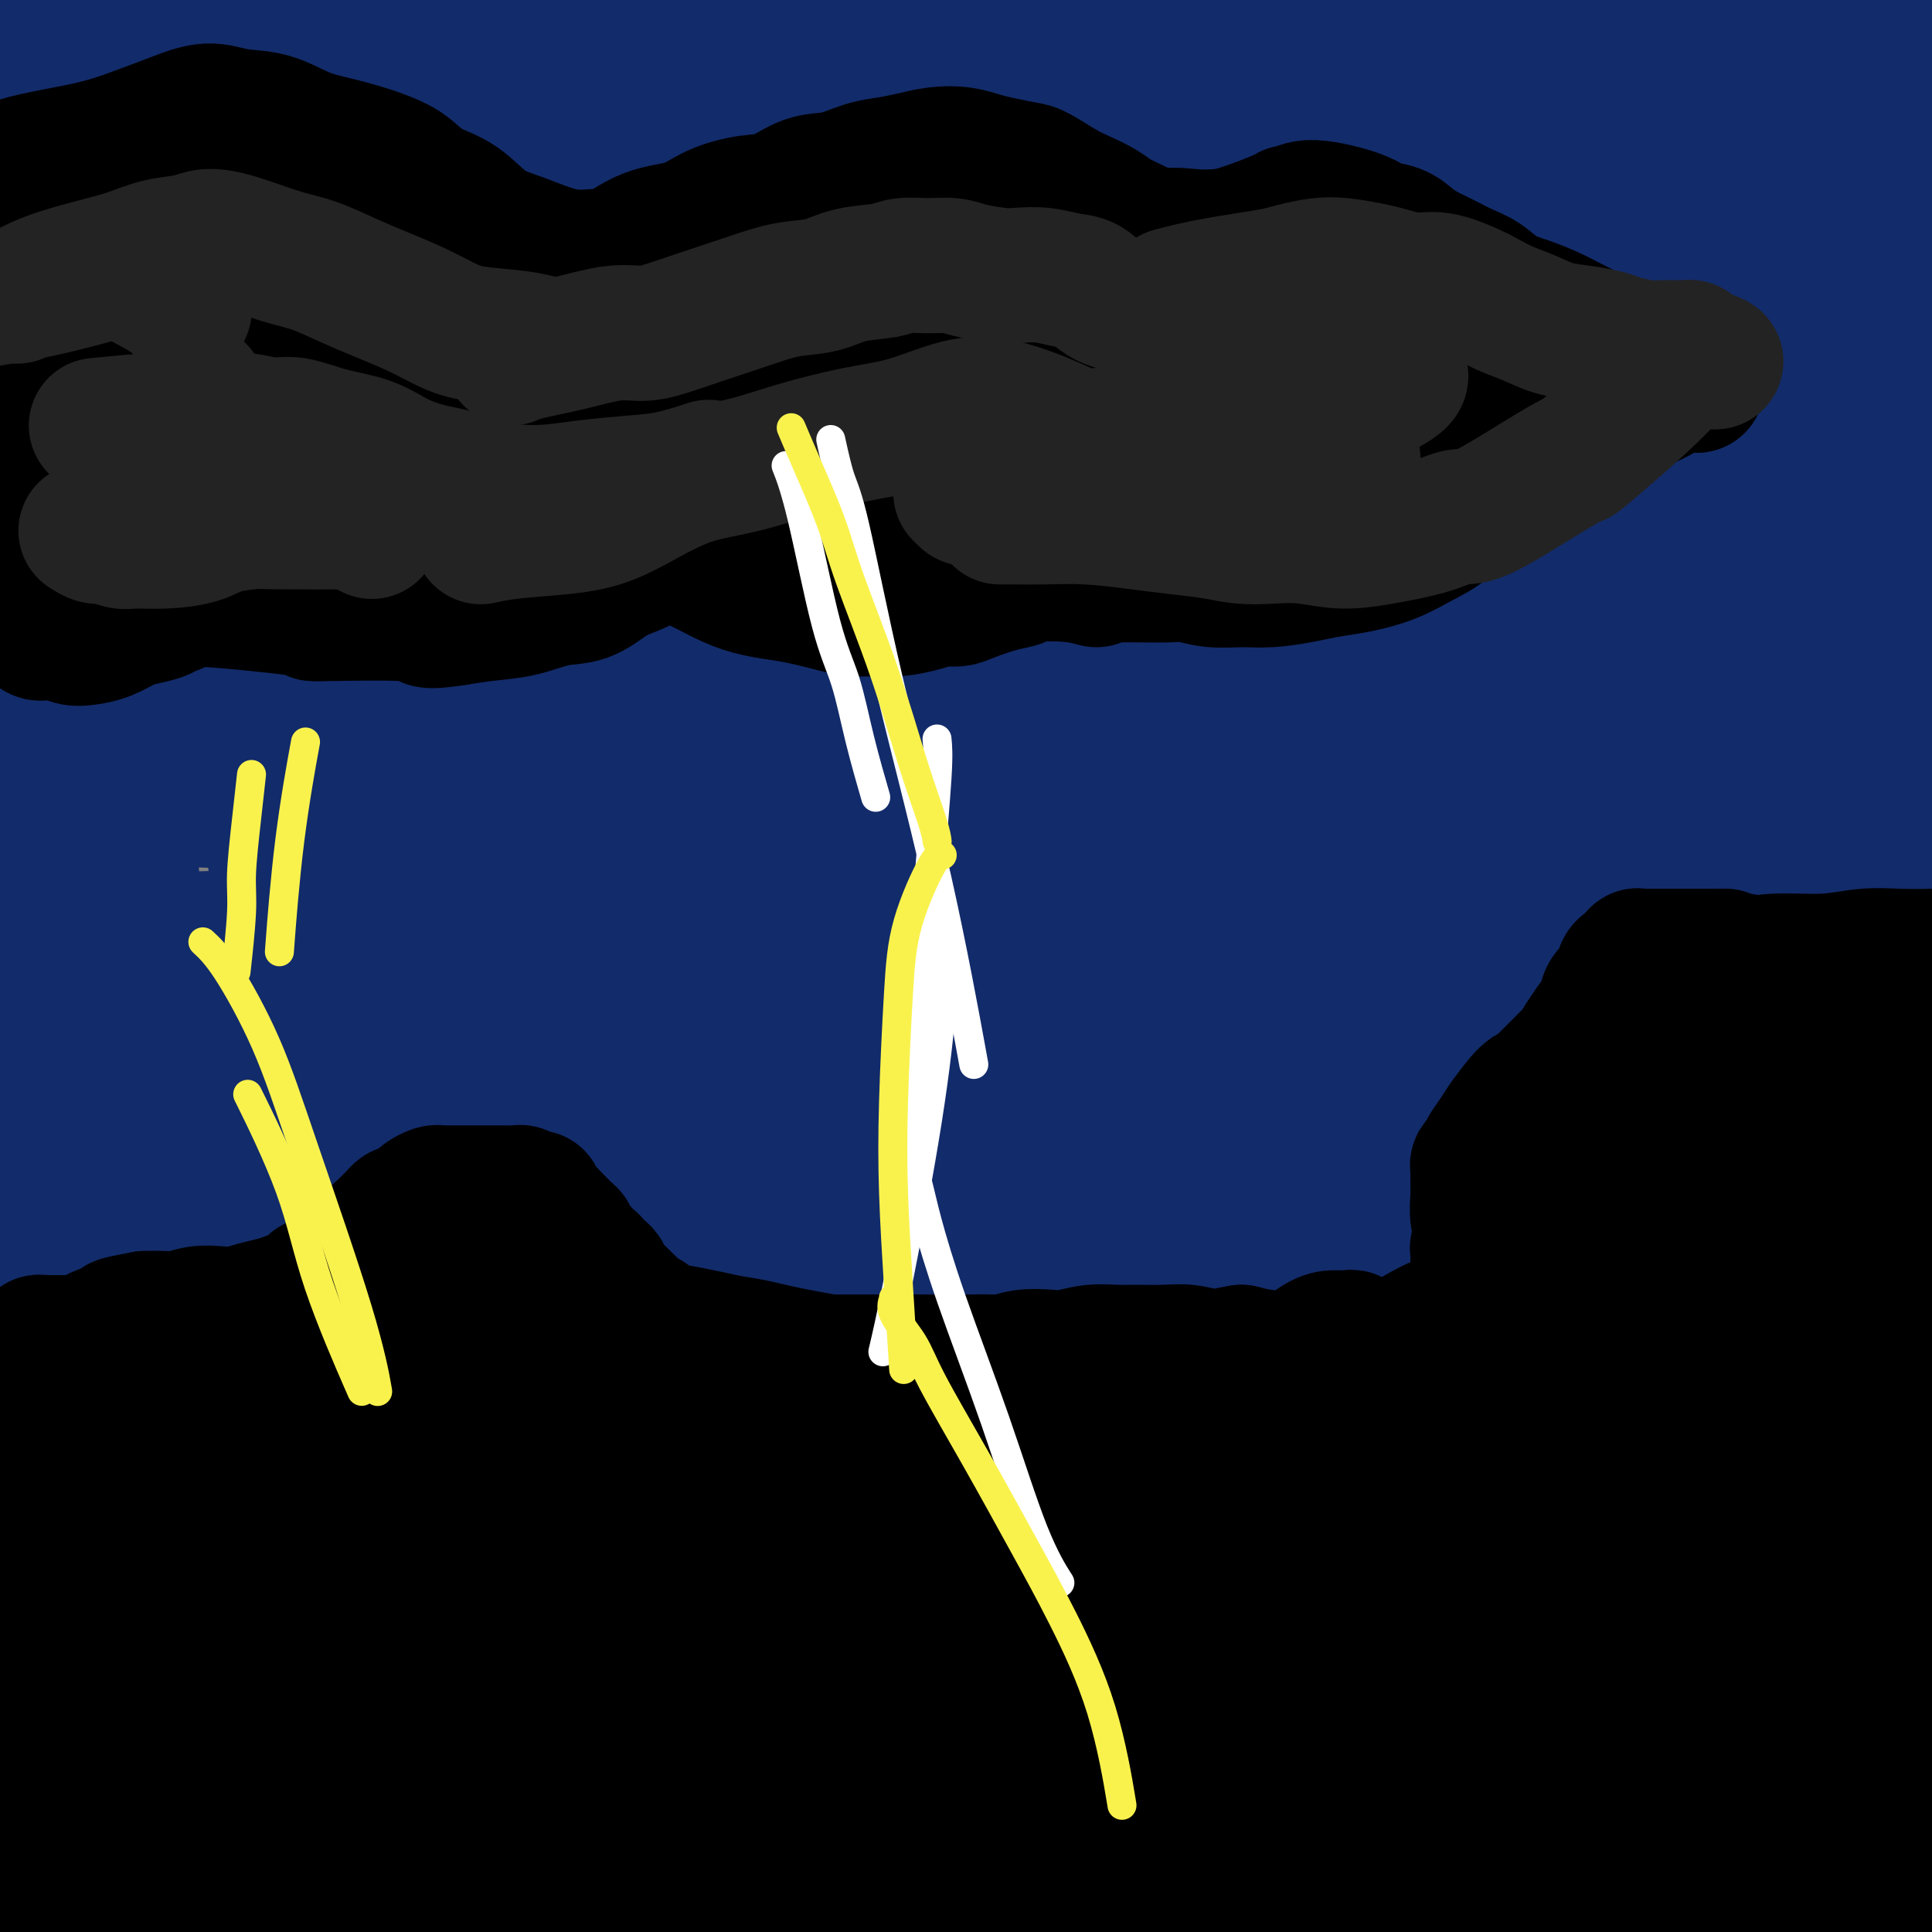 <svg viewBox='0 0 400 400' version='1.1' xmlns='http://www.w3.org/2000/svg' xmlns:xlink='http://www.w3.org/1999/xlink'><rect x="0" y="0" width="400" height="400" fill="#808080" stroke="none"/><g fill='none' stroke='rgb(18,43,106)' stroke-width='28' stroke-linecap='round' stroke-linejoin='round'><path d='M322,32c-0.912,0.234 -1.825,0.469 0,0c1.825,-0.469 6.386,-1.640 10,-2c3.614,-0.360 6.279,0.091 8,0c1.721,-0.091 2.498,-0.723 3,-1c0.502,-0.277 0.728,-0.199 1,0c0.272,0.199 0.590,0.518 -1,1c-1.590,0.482 -5.087,1.127 -13,1c-7.913,-0.127 -20.244,-1.025 -34,-2c-13.756,-0.975 -28.939,-2.027 -45,-3c-16.061,-0.973 -32.999,-1.866 -49,-3c-16.001,-1.134 -31.066,-2.507 -46,-3c-14.934,-0.493 -29.737,-0.105 -43,0c-13.263,0.105 -24.985,-0.074 -36,0c-11.015,0.074 -21.325,0.401 -31,0c-9.675,-0.401 -18.717,-1.530 -26,-2c-7.283,-0.470 -12.807,-0.280 -18,-1c-5.193,-0.720 -10.055,-2.348 -12,-3c-1.945,-0.652 -0.972,-0.326 0,0'/><path d='M-10,13c1.468,1.680 2.935,3.360 13,5c10.065,1.640 28.726,3.240 48,6c19.274,2.760 39.160,6.679 58,9c18.840,2.321 36.636,3.044 66,5c29.364,1.956 70.298,5.145 89,6c18.702,0.855 15.172,-0.624 22,-1c6.828,-0.376 24.013,0.351 37,0c12.987,-0.351 21.777,-1.782 29,-3c7.223,-1.218 12.878,-2.225 18,-3c5.122,-0.775 9.712,-1.318 13,-2c3.288,-0.682 5.274,-1.503 7,-2c1.726,-0.497 3.191,-0.671 4,-1c0.809,-0.329 0.963,-0.813 1,-1c0.037,-0.187 -0.041,-0.075 -2,-1c-1.959,-0.925 -5.797,-2.885 -13,-5c-7.203,-2.115 -17.770,-4.384 -30,-7c-12.230,-2.616 -26.123,-5.581 -41,-8c-14.877,-2.419 -30.737,-4.294 -47,-6c-16.263,-1.706 -32.929,-3.242 -48,-4c-15.071,-0.758 -28.549,-0.738 -42,-1c-13.451,-0.262 -26.876,-0.805 -39,-1c-12.124,-0.195 -22.947,-0.041 -33,0c-10.053,0.041 -19.335,-0.031 -27,0c-7.665,0.031 -13.713,0.166 -19,0c-5.287,-0.166 -9.813,-0.631 -13,-1c-3.187,-0.369 -5.033,-0.640 -6,-1c-0.967,-0.360 -1.053,-0.808 -1,-1c0.053,-0.192 0.245,-0.129 0,0c-0.245,0.129 -0.927,0.322 3,1c3.927,0.678 12.464,1.839 21,3'/><path d='M58,-1c9.988,0.615 23.456,0.652 38,1c14.544,0.348 30.162,1.009 49,2c18.838,0.991 40.894,2.314 59,3c18.106,0.686 32.261,0.737 54,2c21.739,1.263 51.061,3.740 65,5c13.939,1.260 12.495,1.305 19,2c6.505,0.695 20.959,2.042 32,3c11.041,0.958 18.671,1.528 25,2c6.329,0.472 11.359,0.845 15,1c3.641,0.155 5.892,0.093 7,0c1.108,-0.093 1.072,-0.216 1,0c-0.072,0.216 -0.180,0.769 -1,1c-0.820,0.231 -2.354,0.138 -7,0c-4.646,-0.138 -12.406,-0.322 -25,-1c-12.594,-0.678 -30.021,-1.851 -51,-3c-20.979,-1.149 -45.508,-2.274 -70,-3c-24.492,-0.726 -48.945,-1.054 -72,-1c-23.055,0.054 -44.710,0.490 -66,1c-21.290,0.510 -42.215,1.095 -60,2c-17.785,0.905 -32.429,2.128 -44,3c-11.571,0.872 -20.070,1.391 -25,2c-4.930,0.609 -6.292,1.309 -7,2c-0.708,0.691 -0.761,1.373 2,2c2.761,0.627 8.337,1.199 19,2c10.663,0.801 26.412,1.832 42,3c15.588,1.168 31.016,2.474 47,4c15.984,1.526 32.523,3.274 50,5c17.477,1.726 35.891,3.432 53,6c17.109,2.568 32.914,5.999 48,9c15.086,3.001 29.453,5.572 42,8c12.547,2.428 23.273,4.714 34,7'/><path d='M331,69c23.583,4.457 20.540,3.599 21,4c0.460,0.401 4.423,2.062 6,3c1.577,0.938 0.768,1.154 -2,1c-2.768,-0.154 -7.494,-0.679 -15,-2c-7.506,-1.321 -17.792,-3.440 -46,-6c-28.208,-2.560 -74.336,-5.561 -97,-7c-22.664,-1.439 -21.862,-1.315 -35,-2c-13.138,-0.685 -40.214,-2.180 -61,-3c-20.786,-0.820 -35.281,-0.964 -48,-1c-12.719,-0.036 -23.663,0.038 -31,0c-7.337,-0.038 -11.067,-0.187 -13,0c-1.933,0.187 -2.070,0.712 -2,1c0.070,0.288 0.348,0.340 5,1c4.652,0.660 13.678,1.928 27,3c13.322,1.072 30.938,1.950 52,3c21.062,1.050 45.569,2.274 71,3c25.431,0.726 51.787,0.953 76,2c24.213,1.047 46.285,2.913 66,5c19.715,2.087 37.073,4.397 52,7c14.927,2.603 27.422,5.501 37,8c9.578,2.499 16.237,4.600 19,6c2.763,1.400 1.628,2.099 0,3c-1.628,0.901 -3.749,2.005 -11,2c-7.251,-0.005 -19.633,-1.117 -37,-2c-17.367,-0.883 -39.719,-1.536 -65,-3c-25.281,-1.464 -53.491,-3.738 -79,-5c-25.509,-1.262 -48.316,-1.512 -70,-2c-21.684,-0.488 -42.245,-1.213 -60,-1c-17.755,0.213 -32.703,1.365 -45,2c-12.297,0.635 -21.942,0.753 -28,1c-6.058,0.247 -8.529,0.624 -11,1'/><path d='M7,91c-22.635,0.854 -7.222,1.490 0,2c7.222,0.510 6.254,0.893 6,1c-0.254,0.107 0.207,-0.062 19,1c18.793,1.062 55.917,3.355 84,5c28.083,1.645 47.125,2.641 57,3c9.875,0.359 10.582,0.081 33,2c22.418,1.919 66.548,6.036 95,9c28.452,2.964 41.225,4.774 56,7c14.775,2.226 31.551,4.866 43,7c11.449,2.134 17.572,3.760 21,5c3.428,1.240 4.162,2.095 3,3c-1.162,0.905 -4.219,1.862 -10,2c-5.781,0.138 -14.285,-0.543 -30,-2c-15.715,-1.457 -38.639,-3.690 -63,-5c-24.361,-1.310 -50.158,-1.697 -74,-2c-23.842,-0.303 -45.730,-0.523 -67,-1c-21.270,-0.477 -41.921,-1.210 -61,-1c-19.079,0.210 -36.585,1.364 -51,2c-14.415,0.636 -25.737,0.754 -34,1c-8.263,0.246 -13.466,0.619 -16,1c-2.534,0.381 -2.398,0.769 -2,1c0.398,0.231 1.059,0.304 7,1c5.941,0.696 17.164,2.015 33,3c15.836,0.985 36.285,1.636 60,3c23.715,1.364 50.694,3.443 77,5c26.306,1.557 51.938,2.594 75,4c23.062,1.406 43.553,3.181 62,5c18.447,1.819 34.851,3.682 48,5c13.149,1.318 23.043,2.091 29,3c5.957,0.909 7.979,1.955 10,3'/><path d='M417,164c21.830,2.717 1.905,1.508 -6,1c-7.905,-0.508 -3.791,-0.317 -30,-2c-26.209,-1.683 -82.739,-5.240 -110,-7c-27.261,-1.760 -25.251,-1.722 -41,-2c-15.749,-0.278 -49.258,-0.871 -76,-1c-26.742,-0.129 -46.717,0.205 -66,1c-19.283,0.795 -37.875,2.051 -52,3c-14.125,0.949 -23.784,1.590 -30,2c-6.216,0.410 -8.988,0.589 -10,1c-1.012,0.411 -0.264,1.055 4,2c4.264,0.945 12.043,2.192 27,3c14.957,0.808 37.090,1.177 62,2c24.910,0.823 52.597,2.100 81,4c28.403,1.900 57.522,4.423 83,6c25.478,1.577 47.313,2.210 67,4c19.687,1.790 37.224,4.739 52,7c14.776,2.261 26.791,3.834 34,5c7.209,1.166 9.611,1.923 10,3c0.389,1.077 -1.234,2.472 -6,3c-4.766,0.528 -12.674,0.190 -27,0c-14.326,-0.190 -35.069,-0.230 -59,-1c-23.931,-0.770 -51.050,-2.270 -77,-3c-25.950,-0.730 -50.730,-0.691 -74,-1c-23.270,-0.309 -45.030,-0.966 -65,-1c-19.970,-0.034 -38.152,0.557 -53,1c-14.848,0.443 -26.364,0.739 -33,1c-6.636,0.261 -8.391,0.487 -9,1c-0.609,0.513 -0.070,1.313 5,2c5.070,0.687 14.673,1.262 31,2c16.327,0.738 39.379,1.639 65,3c25.621,1.361 53.810,3.180 82,5'/><path d='M196,208c42.581,2.961 57.535,4.362 76,6c18.465,1.638 40.441,3.512 59,5c18.559,1.488 33.702,2.590 46,4c12.298,1.410 21.751,3.129 27,4c5.249,0.871 6.293,0.895 6,1c-0.293,0.105 -1.925,0.291 -10,0c-8.075,-0.291 -22.595,-1.060 -42,-2c-19.405,-0.940 -43.697,-2.050 -71,-3c-27.303,-0.950 -57.619,-1.739 -84,-2c-26.381,-0.261 -48.829,0.008 -72,1c-23.171,0.992 -47.067,2.709 -68,4c-20.933,1.291 -38.905,2.155 -50,3c-11.095,0.845 -15.313,1.670 -17,2c-1.687,0.330 -0.844,0.165 0,0'/><path d='M-10,235c9.526,0.748 19.052,1.496 34,2c14.948,0.504 35.317,0.763 75,1c39.683,0.237 98.678,0.450 127,1c28.322,0.550 25.969,1.436 38,2c12.031,0.564 38.444,0.804 59,2c20.556,1.196 35.255,3.346 48,5c12.745,1.654 23.537,2.810 31,4c7.463,1.190 11.599,2.413 13,3c1.401,0.587 0.068,0.537 -2,1c-2.068,0.463 -4.872,1.440 -15,2c-10.128,0.560 -27.580,0.703 -50,0c-22.420,-0.703 -49.810,-2.251 -77,-3c-27.190,-0.749 -54.182,-0.697 -80,-1c-25.818,-0.303 -50.464,-0.959 -73,-1c-22.536,-0.041 -42.964,0.533 -61,1c-18.036,0.467 -33.681,0.825 -45,1c-11.319,0.175 -18.313,0.166 -21,0c-2.687,-0.166 -1.068,-0.489 -1,0c0.068,0.489 -1.415,1.791 8,2c9.415,0.209 29.729,-0.674 51,-1c21.271,-0.326 43.500,-0.095 69,0c25.500,0.095 54.270,0.052 81,0c26.730,-0.052 51.419,-0.115 73,0c21.581,0.115 40.055,0.409 57,1c16.945,0.591 32.363,1.480 45,2c12.637,0.520 22.494,0.673 29,1c6.506,0.327 9.661,0.830 11,1c1.339,0.170 0.860,0.007 0,0c-0.860,-0.007 -2.103,0.141 -7,0c-4.897,-0.141 -13.449,-0.570 -22,-1'/><path d='M385,260c-11.589,-0.608 -26.061,-1.628 -42,-2c-15.939,-0.372 -33.346,-0.095 -53,0c-19.654,0.095 -41.557,0.009 -62,0c-20.443,-0.009 -39.428,0.058 -58,0c-18.572,-0.058 -36.730,-0.241 -54,0c-17.270,0.241 -33.650,0.906 -48,1c-14.350,0.094 -26.668,-0.384 -37,-1c-10.332,-0.616 -18.677,-1.370 -25,-2c-6.323,-0.630 -10.622,-1.135 -13,-2c-2.378,-0.865 -2.833,-2.089 -3,-3c-0.167,-0.911 -0.045,-1.509 0,-2c0.045,-0.491 0.012,-0.874 0,-1c-0.012,-0.126 -0.003,0.004 0,-1c0.003,-1.004 0.001,-3.144 0,-4c-0.001,-0.856 -0.000,-0.428 0,0'/><path d='M-10,235c-0.000,-0.447 -0.000,-0.894 0,-2c0.000,-1.106 0.000,-2.871 0,-7c-0.000,-4.129 -0.001,-10.624 0,-16c0.001,-5.376 0.003,-9.635 0,-12c-0.003,-2.365 -0.012,-2.838 0,-6c0.012,-3.162 0.043,-9.013 0,-14c-0.043,-4.987 -0.161,-9.109 0,-13c0.161,-3.891 0.603,-7.550 1,-12c0.397,-4.450 0.751,-9.691 1,-14c0.249,-4.309 0.392,-7.687 1,-12c0.608,-4.313 1.679,-9.561 2,-14c0.321,-4.439 -0.108,-8.068 0,-11c0.108,-2.932 0.755,-5.165 1,-7c0.245,-1.835 0.089,-3.270 0,-4c-0.089,-0.730 -0.110,-0.755 0,-1c0.110,-0.245 0.352,-0.709 1,1c0.648,1.709 1.700,5.591 4,9c2.300,3.409 5.846,6.344 9,12c3.154,5.656 5.917,14.033 8,22c2.083,7.967 3.487,15.524 5,23c1.513,7.476 3.133,14.872 4,22c0.867,7.128 0.979,13.989 1,21c0.021,7.011 -0.050,14.174 0,19c0.050,4.826 0.221,7.316 0,9c-0.221,1.684 -0.835,2.561 -1,3c-0.165,0.439 0.118,0.441 0,0c-0.118,-0.441 -0.637,-1.325 -1,-4c-0.363,-2.675 -0.572,-7.140 -1,-12c-0.428,-4.860 -1.077,-10.116 -2,-15c-0.923,-4.884 -2.121,-9.395 -3,-14c-0.879,-4.605 -1.440,-9.302 -2,-14'/><path d='M18,172c-2.333,-11.100 -3.664,-9.349 -5,-11c-1.336,-1.651 -2.677,-6.706 -4,-10c-1.323,-3.294 -2.627,-4.829 -3,-6c-0.373,-1.171 0.185,-1.977 1,-3c0.815,-1.023 1.887,-2.263 4,-3c2.113,-0.737 5.268,-0.973 11,0c5.732,0.973 14.041,3.153 22,5c7.959,1.847 15.567,3.359 23,5c7.433,1.641 14.690,3.410 20,5c5.310,1.590 8.673,3.001 12,4c3.327,0.999 6.617,1.586 8,2c1.383,0.414 0.857,0.655 1,1c0.143,0.345 0.954,0.796 0,1c-0.954,0.204 -3.675,0.162 -9,0c-5.325,-0.162 -13.256,-0.445 -21,-2c-7.744,-1.555 -15.301,-4.381 -22,-7c-6.699,-2.619 -12.539,-5.031 -18,-8c-5.461,-2.969 -10.541,-6.495 -14,-9c-3.459,-2.505 -5.295,-3.988 -7,-6c-1.705,-2.012 -3.279,-4.551 -4,-7c-0.721,-2.449 -0.589,-4.807 0,-6c0.589,-1.193 1.634,-1.221 8,-2c6.366,-0.779 18.051,-2.308 30,-2c11.949,0.308 24.160,2.452 36,4c11.840,1.548 23.309,2.501 33,4c9.691,1.499 17.604,3.545 22,5c4.396,1.455 5.275,2.321 6,3c0.725,0.679 1.298,1.172 -1,1c-2.298,-0.172 -7.465,-1.008 -14,-2c-6.535,-0.992 -14.439,-2.141 -23,-4c-8.561,-1.859 -17.781,-4.430 -27,-7'/><path d='M83,117c-17.377,-3.352 -28.319,-5.733 -34,-7c-5.681,-1.267 -6.100,-1.421 -9,-2c-2.900,-0.579 -8.280,-1.584 -11,-2c-2.720,-0.416 -2.781,-0.242 -3,0c-0.219,0.242 -0.598,0.552 0,1c0.598,0.448 2.173,1.034 6,3c3.827,1.966 9.906,5.312 17,8c7.094,2.688 15.203,4.717 22,7c6.797,2.283 12.283,4.821 16,6c3.717,1.179 5.666,1.000 7,1c1.334,-0.000 2.055,0.178 1,0c-1.055,-0.178 -3.885,-0.712 -9,-3c-5.115,-2.288 -12.513,-6.330 -19,-11c-6.487,-4.670 -12.061,-9.967 -18,-14c-5.939,-4.033 -12.243,-6.802 -17,-11c-4.757,-4.198 -7.969,-9.826 -10,-14c-2.031,-4.174 -2.882,-6.895 -4,-10c-1.118,-3.105 -2.502,-6.593 -4,-10c-1.498,-3.407 -3.109,-6.731 -5,-10c-1.891,-3.269 -4.063,-6.483 -6,-9c-1.937,-2.517 -3.639,-4.338 -5,-6c-1.361,-1.662 -2.382,-3.166 -3,-4c-0.618,-0.834 -0.835,-0.998 -1,-1c-0.165,-0.002 -0.278,0.158 0,1c0.278,0.842 0.947,2.364 3,5c2.053,2.636 5.490,6.384 9,12c3.510,5.616 7.092,13.099 10,20c2.908,6.901 5.140,13.221 7,19c1.860,5.779 3.347,11.017 5,15c1.653,3.983 3.472,6.709 5,9c1.528,2.291 2.764,4.145 4,6'/><path d='M37,116c3.637,7.741 2.228,2.593 2,1c-0.228,-1.593 0.724,0.371 0,-2c-0.724,-2.371 -3.123,-9.075 -4,-12c-0.877,-2.925 -0.232,-2.071 -2,-5c-1.768,-2.929 -5.948,-9.640 -9,-16c-3.052,-6.360 -4.977,-12.371 -8,-18c-3.023,-5.629 -7.146,-10.878 -10,-15c-2.854,-4.122 -4.439,-7.116 -6,-10c-1.561,-2.884 -3.099,-5.659 -4,-8c-0.901,-2.341 -1.165,-4.249 -1,-6c0.165,-1.751 0.758,-3.344 1,-4c0.242,-0.656 0.132,-0.374 1,-1c0.868,-0.626 2.712,-2.161 6,-2c3.288,0.161 8.018,2.018 13,3c4.982,0.982 10.216,1.088 16,2c5.784,0.912 12.119,2.630 18,4c5.881,1.370 11.308,2.393 16,3c4.692,0.607 8.649,0.799 12,1c3.351,0.201 6.096,0.413 8,0c1.904,-0.413 2.965,-1.449 3,-2c0.035,-0.551 -0.958,-0.617 -5,-2c-4.042,-1.383 -11.134,-4.083 -19,-7c-7.866,-2.917 -16.507,-6.050 -21,-8c-4.493,-1.950 -4.837,-2.717 -9,-4c-4.163,-1.283 -12.146,-3.083 -16,-4c-3.854,-0.917 -3.580,-0.950 -4,-1c-0.420,-0.050 -1.535,-0.116 -2,0c-0.465,0.116 -0.279,0.416 0,1c0.279,0.584 0.651,1.453 1,2c0.349,0.547 0.674,0.774 1,1'/><path d='M15,7c-0.307,1.520 -1.074,3.319 -1,4c0.074,0.681 0.991,0.244 -1,1c-1.991,0.756 -6.888,2.706 -10,5c-3.112,2.294 -4.437,4.934 -5,8c-0.563,3.066 -0.362,6.558 0,9c0.362,2.442 0.886,3.833 4,10c3.114,6.167 8.818,17.111 13,24c4.182,6.889 6.843,9.723 9,14c2.157,4.277 3.808,9.998 5,13c1.192,3.002 1.923,3.286 3,5c1.077,1.714 2.501,4.860 3,7c0.499,2.140 0.075,3.276 0,4c-0.075,0.724 0.200,1.037 0,1c-0.200,-0.037 -0.875,-0.426 -2,-2c-1.125,-1.574 -2.699,-4.335 -4,-7c-1.301,-2.665 -2.327,-5.233 -4,-9c-1.673,-3.767 -3.993,-8.732 -6,-13c-2.007,-4.268 -3.702,-7.840 -5,-11c-1.298,-3.160 -2.200,-5.907 -3,-8c-0.800,-2.093 -1.496,-3.531 -2,-4c-0.504,-0.469 -0.814,0.032 -1,0c-0.186,-0.032 -0.248,-0.596 0,0c0.248,0.596 0.805,2.352 1,5c0.195,2.648 0.027,6.187 0,11c-0.027,4.813 0.085,10.898 0,17c-0.085,6.102 -0.369,12.220 -1,18c-0.631,5.780 -1.609,11.223 -2,16c-0.391,4.777 -0.196,8.889 0,13'/><path d='M6,138c-0.269,14.867 0.559,12.034 1,13c0.441,0.966 0.496,5.729 1,9c0.504,3.271 1.455,5.048 2,8c0.545,2.952 0.682,7.078 1,9c0.318,1.922 0.817,1.641 1,2c0.183,0.359 0.049,1.357 0,2c-0.049,0.643 -0.013,0.931 0,1c0.013,0.069 0.002,-0.081 0,0c-0.002,0.081 0.003,0.394 0,1c-0.003,0.606 -0.015,1.507 0,3c0.015,1.493 0.057,3.579 0,6c-0.057,2.421 -0.211,5.177 0,8c0.211,2.823 0.789,5.712 1,8c0.211,2.288 0.056,3.975 0,5c-0.056,1.025 -0.014,1.388 0,2c0.014,0.612 0.001,1.473 0,2c-0.001,0.527 0.009,0.720 0,1c-0.009,0.280 -0.036,0.647 0,1c0.036,0.353 0.136,0.694 0,1c-0.136,0.306 -0.506,0.579 -1,1c-0.494,0.421 -1.110,0.991 -1,1c0.110,0.009 0.946,-0.541 2,-2c1.054,-1.459 2.325,-3.825 4,-6c1.675,-2.175 3.756,-4.157 6,-6c2.244,-1.843 4.653,-3.545 8,-5c3.347,-1.455 7.632,-2.661 12,-4c4.368,-1.339 8.819,-2.811 13,-4c4.181,-1.189 8.090,-2.094 12,-3'/><path d='M68,192c7.433,-1.884 7.515,-1.093 8,-1c0.485,0.093 1.371,-0.510 2,-1c0.629,-0.490 1.000,-0.865 1,-1c0.000,-0.135 -0.370,-0.028 -2,-1c-1.630,-0.972 -4.519,-3.023 -7,-5c-2.481,-1.977 -4.554,-3.882 -7,-6c-2.446,-2.118 -5.267,-4.450 -8,-7c-2.733,-2.550 -5.380,-5.319 -8,-8c-2.620,-2.681 -5.213,-5.273 -8,-9c-2.787,-3.727 -5.767,-8.591 -8,-13c-2.233,-4.409 -3.719,-8.365 -5,-12c-1.281,-3.635 -2.358,-6.948 -3,-11c-0.642,-4.052 -0.848,-8.843 -1,-13c-0.152,-4.157 -0.250,-7.681 0,-11c0.250,-3.319 0.848,-6.435 1,-10c0.152,-3.565 -0.141,-7.581 0,-11c0.141,-3.419 0.716,-6.242 1,-9c0.284,-2.758 0.275,-5.452 0,-8c-0.275,-2.548 -0.817,-4.949 -1,-7c-0.183,-2.051 -0.008,-3.750 0,-5c0.008,-1.250 -0.151,-2.051 0,-3c0.151,-0.949 0.614,-2.048 1,-3c0.386,-0.952 0.697,-1.759 1,-2c0.303,-0.241 0.600,0.085 1,0c0.400,-0.085 0.903,-0.580 1,-1c0.097,-0.420 -0.214,-0.764 0,-1c0.214,-0.236 0.952,-0.364 2,0c1.048,0.364 2.405,1.221 4,3c1.595,1.779 3.430,4.479 5,9c1.570,4.521 2.877,10.863 5,18c2.123,7.137 5.061,15.068 8,23'/><path d='M51,86c2.950,9.842 3.824,13.945 6,20c2.176,6.055 5.653,14.060 8,21c2.347,6.940 3.562,12.813 5,18c1.438,5.187 3.097,9.688 4,17c0.903,7.312 1.048,17.433 1,22c-0.048,4.567 -0.290,3.578 -1,5c-0.710,1.422 -1.887,5.256 -3,8c-1.113,2.744 -2.161,4.398 -3,5c-0.839,0.602 -1.470,0.151 -2,0c-0.530,-0.151 -0.961,-0.001 -2,-2c-1.039,-1.999 -2.688,-6.145 -4,-10c-1.312,-3.855 -2.288,-7.417 -3,-12c-0.712,-4.583 -1.162,-10.186 -2,-15c-0.838,-4.814 -2.065,-8.837 -3,-13c-0.935,-4.163 -1.578,-8.465 -2,-12c-0.422,-3.535 -0.625,-6.303 0,-9c0.625,-2.697 2.076,-5.324 3,-8c0.924,-2.676 1.322,-5.401 5,-9c3.678,-3.599 10.638,-8.073 19,-12c8.362,-3.927 18.127,-7.308 28,-11c9.873,-3.692 19.853,-7.694 31,-11c11.147,-3.306 23.460,-5.915 36,-8c12.540,-2.085 25.308,-3.646 38,-5c12.692,-1.354 25.308,-2.501 38,-3c12.692,-0.499 25.460,-0.348 37,0c11.540,0.348 21.852,0.894 33,2c11.148,1.106 23.134,2.771 34,4c10.866,1.229 20.614,2.020 30,3c9.386,0.980 18.412,2.148 26,3c7.588,0.852 13.740,1.386 18,2c4.260,0.614 6.630,1.307 9,2'/><path d='M435,78c18.855,2.179 7.491,0.628 3,0c-4.491,-0.628 -2.109,-0.333 0,0c2.109,0.333 3.946,0.704 -4,0c-7.946,-0.704 -25.674,-2.482 -38,-4c-12.326,-1.518 -19.252,-2.777 -28,-4c-8.748,-1.223 -19.320,-2.408 -27,-4c-7.680,-1.592 -12.467,-3.589 -16,-5c-3.533,-1.411 -5.811,-2.237 -7,-3c-1.189,-0.763 -1.289,-1.463 -1,-2c0.289,-0.537 0.968,-0.911 4,-1c3.032,-0.089 8.416,0.108 16,0c7.584,-0.108 17.367,-0.522 26,0c8.633,0.522 16.117,1.980 23,2c6.883,0.020 13.166,-1.398 18,-2c4.834,-0.602 8.218,-0.387 11,-1c2.782,-0.613 4.963,-2.053 6,-3c1.037,-0.947 0.929,-1.401 1,-2c0.071,-0.599 0.321,-1.343 0,-2c-0.321,-0.657 -1.212,-1.228 -4,-2c-2.788,-0.772 -7.472,-1.744 -14,-3c-6.528,-1.256 -14.898,-2.794 -24,-4c-9.102,-1.206 -18.934,-2.078 -27,-3c-8.066,-0.922 -14.364,-1.892 -19,-3c-4.636,-1.108 -7.608,-2.354 -10,-3c-2.392,-0.646 -4.203,-0.692 -5,-1c-0.797,-0.308 -0.581,-0.878 0,-1c0.581,-0.122 1.527,0.204 4,1c2.473,0.796 6.474,2.060 13,3c6.526,0.940 15.579,1.554 23,2c7.421,0.446 13.211,0.723 19,1'/><path d='M378,34c12.088,1.035 12.807,0.623 15,0c2.193,-0.623 5.859,-1.459 8,-2c2.141,-0.541 2.758,-0.789 3,-1c0.242,-0.211 0.108,-0.384 -1,-1c-1.108,-0.616 -3.189,-1.675 -6,-3c-2.811,-1.325 -6.350,-2.914 -11,-4c-4.650,-1.086 -10.411,-1.667 -17,-3c-6.589,-1.333 -14.005,-3.418 -20,-5c-5.995,-1.582 -10.569,-2.662 -14,-4c-3.431,-1.338 -5.720,-2.933 -7,-4c-1.280,-1.067 -1.550,-1.605 -2,-2c-0.450,-0.395 -1.079,-0.646 -1,-1c0.079,-0.354 0.865,-0.811 3,-1c2.135,-0.189 5.620,-0.110 10,0c4.380,0.110 9.654,0.250 15,1c5.346,0.750 10.764,2.110 16,3c5.236,0.890 10.292,1.310 15,2c4.708,0.690 9.069,1.649 12,2c2.931,0.351 4.433,0.095 6,0c1.567,-0.095 3.200,-0.029 4,0c0.800,0.029 0.766,0.021 1,0c0.234,-0.021 0.735,-0.055 1,0c0.265,0.055 0.293,0.199 0,0c-0.293,-0.199 -0.908,-0.743 -3,-1c-2.092,-0.257 -5.660,-0.229 -12,0c-6.340,0.229 -15.452,0.659 -24,1c-8.548,0.341 -16.532,0.592 -35,2c-18.468,1.408 -47.419,3.974 -59,5c-11.581,1.026 -5.790,0.513 0,0'/></g>
<g fill='none' stroke='rgb(0,0,0)' stroke-width='28' stroke-linecap='round' stroke-linejoin='round'><path d='M403,272c0.507,0.001 1.013,0.001 0,0c-1.013,-0.001 -3.546,-0.004 -5,0c-1.454,0.004 -1.829,0.016 -5,0c-3.171,-0.016 -9.137,-0.061 -13,0c-3.863,0.061 -5.623,0.226 -8,0c-2.377,-0.226 -5.373,-0.845 -8,-1c-2.627,-0.155 -4.887,0.155 -7,0c-2.113,-0.155 -4.079,-0.773 -6,-1c-1.921,-0.227 -3.795,-0.061 -6,0c-2.205,0.061 -4.739,0.016 -7,0c-2.261,-0.016 -4.250,-0.005 -6,0c-1.750,0.005 -3.261,0.003 -5,0c-1.739,-0.003 -3.704,-0.008 -6,0c-2.296,0.008 -4.921,0.029 -7,0c-2.079,-0.029 -3.612,-0.108 -5,0c-1.388,0.108 -2.632,0.402 -4,1c-1.368,0.598 -2.860,1.500 -4,2c-1.140,0.500 -1.928,0.599 -3,1c-1.072,0.401 -2.429,1.104 -4,2c-1.571,0.896 -3.357,1.984 -5,3c-1.643,1.016 -3.145,1.960 -5,3c-1.855,1.040 -4.064,2.176 -6,3c-1.936,0.824 -3.598,1.337 -5,2c-1.402,0.663 -2.543,1.475 -4,2c-1.457,0.525 -3.228,0.762 -5,1'/><path d='M264,290c-7.882,3.686 -5.088,2.900 -5,3c0.088,0.100 -2.529,1.084 -5,2c-2.471,0.916 -4.797,1.762 -6,2c-1.203,0.238 -1.282,-0.132 -2,0c-0.718,0.132 -2.076,0.767 -3,1c-0.924,0.233 -1.413,0.063 -2,0c-0.587,-0.063 -1.271,-0.020 -2,0c-0.729,0.020 -1.502,0.016 -2,0c-0.498,-0.016 -0.721,-0.044 -1,0c-0.279,0.044 -0.613,0.162 -1,0c-0.387,-0.162 -0.828,-0.602 -1,-1c-0.172,-0.398 -0.075,-0.753 0,-1c0.075,-0.247 0.128,-0.385 1,-1c0.872,-0.615 2.561,-1.706 5,-3c2.439,-1.294 5.627,-2.792 9,-4c3.373,-1.208 6.931,-2.128 10,-3c3.069,-0.872 5.648,-1.698 8,-3c2.352,-1.302 4.475,-3.081 6,-4c1.525,-0.919 2.451,-0.979 3,-1c0.549,-0.021 0.723,-0.002 1,0c0.277,0.002 0.659,-0.014 1,0c0.341,0.014 0.640,0.059 1,0c0.360,-0.059 0.780,-0.223 1,0c0.220,0.223 0.241,0.834 0,1c-0.241,0.166 -0.745,-0.112 -1,0c-0.255,0.112 -0.262,0.616 -1,1c-0.738,0.384 -2.208,0.649 -4,1c-1.792,0.351 -3.905,0.787 -6,1c-2.095,0.213 -4.170,0.204 -6,0c-1.830,-0.204 -3.415,-0.602 -5,-1'/><path d='M257,280c-4.518,0.751 -4.812,1.130 -6,1c-1.188,-0.130 -3.272,-0.768 -5,-1c-1.728,-0.232 -3.102,-0.059 -5,0c-1.898,0.059 -4.320,0.002 -6,0c-1.680,-0.002 -2.620,0.051 -4,0c-1.380,-0.051 -3.202,-0.206 -5,0c-1.798,0.206 -3.572,0.773 -5,1c-1.428,0.227 -2.510,0.113 -4,0c-1.490,-0.113 -3.387,-0.227 -5,0c-1.613,0.227 -2.943,0.793 -4,1c-1.057,0.207 -1.843,0.056 -3,0c-1.157,-0.056 -2.687,-0.015 -4,0c-1.313,0.015 -2.409,0.004 -4,0c-1.591,-0.004 -3.677,-0.001 -5,0c-1.323,0.001 -1.884,0.000 -3,0c-1.116,-0.000 -2.789,-0.000 -4,0c-1.211,0.000 -1.962,-0.000 -3,0c-1.038,0.000 -2.364,0.001 -4,0c-1.636,-0.001 -3.583,-0.003 -5,0c-1.417,0.003 -2.304,0.011 -3,0c-0.696,-0.011 -1.203,-0.041 -2,0c-0.797,0.041 -1.886,0.155 -3,0c-1.114,-0.155 -2.253,-0.577 -3,-1c-0.747,-0.423 -1.102,-0.845 -2,-1c-0.898,-0.155 -2.337,-0.041 -3,0c-0.663,0.041 -0.548,0.011 -1,0c-0.452,-0.011 -1.472,-0.003 -2,0c-0.528,0.003 -0.564,0.001 -1,0c-0.436,-0.001 -1.271,-0.000 -2,0c-0.729,0.000 -1.351,0.000 -2,0c-0.649,-0.000 -1.324,-0.000 -2,0'/><path d='M147,280c-17.422,-0.001 -5.978,-0.003 -2,0c3.978,0.003 0.488,0.012 -1,0c-1.488,-0.012 -0.975,-0.045 -1,0c-0.025,0.045 -0.588,0.167 -1,0c-0.412,-0.167 -0.674,-0.622 -1,-1c-0.326,-0.378 -0.718,-0.679 -1,-1c-0.282,-0.321 -0.456,-0.663 -1,-1c-0.544,-0.337 -1.459,-0.668 -2,-1c-0.541,-0.332 -0.707,-0.665 -1,-1c-0.293,-0.335 -0.712,-0.671 -1,-1c-0.288,-0.329 -0.443,-0.651 -1,-1c-0.557,-0.349 -1.515,-0.726 -2,-1c-0.485,-0.274 -0.497,-0.444 -1,-1c-0.503,-0.556 -1.497,-1.497 -2,-2c-0.503,-0.503 -0.516,-0.568 -1,-1c-0.484,-0.432 -1.439,-1.230 -2,-2c-0.561,-0.770 -0.727,-1.512 -1,-2c-0.273,-0.488 -0.651,-0.722 -1,-1c-0.349,-0.278 -0.667,-0.599 -1,-1c-0.333,-0.401 -0.680,-0.881 -1,-1c-0.320,-0.119 -0.611,0.123 -1,0c-0.389,-0.123 -0.874,-0.610 -1,-1c-0.126,-0.390 0.107,-0.682 0,-1c-0.107,-0.318 -0.553,-0.663 -1,-1c-0.447,-0.337 -0.893,-0.668 -1,-1c-0.107,-0.332 0.126,-0.666 0,-1c-0.126,-0.334 -0.611,-0.667 -1,-1c-0.389,-0.333 -0.682,-0.667 -1,-1c-0.318,-0.333 -0.662,-0.667 -1,-1c-0.338,-0.333 -0.669,-0.667 -1,-1'/><path d='M114,252c-2.732,-3.061 -1.062,-1.213 -1,-1c0.062,0.213 -1.485,-1.210 -2,-2c-0.515,-0.790 0.003,-0.948 0,-1c-0.003,-0.052 -0.525,0.000 -1,0c-0.475,-0.000 -0.901,-0.053 -1,0c-0.099,0.053 0.129,0.210 0,0c-0.129,-0.210 -0.615,-0.788 -1,-1c-0.385,-0.212 -0.669,-0.057 -1,0c-0.331,0.057 -0.708,0.015 -1,0c-0.292,-0.015 -0.498,-0.004 -1,0c-0.502,0.004 -1.299,0.001 -2,0c-0.701,-0.001 -1.305,-0.000 -2,0c-0.695,0.000 -1.482,0.000 -2,0c-0.518,-0.000 -0.769,-0.000 -1,0c-0.231,0.000 -0.443,-0.000 -1,0c-0.557,0.000 -1.459,0.000 -2,0c-0.541,-0.000 -0.721,-0.001 -1,0c-0.279,0.001 -0.656,0.003 -1,0c-0.344,-0.003 -0.656,-0.012 -1,0c-0.344,0.012 -0.721,0.044 -1,0c-0.279,-0.044 -0.460,-0.166 -1,0c-0.540,0.166 -1.440,0.618 -2,1c-0.560,0.382 -0.780,0.694 -1,1c-0.220,0.306 -0.440,0.607 -1,1c-0.560,0.393 -1.459,0.879 -2,1c-0.541,0.121 -0.722,-0.122 -1,0c-0.278,0.122 -0.652,0.610 -1,1c-0.348,0.390 -0.671,0.682 -1,1c-0.329,0.318 -0.666,0.662 -1,1c-0.334,0.338 -0.667,0.669 -1,1'/><path d='M79,255c-2.027,1.468 -0.595,1.138 0,1c0.595,-0.138 0.352,-0.086 1,1c0.648,1.086 2.185,3.205 3,4c0.815,0.795 0.907,0.267 2,1c1.093,0.733 3.187,2.728 5,4c1.813,1.272 3.346,1.821 5,3c1.654,1.179 3.430,2.989 5,4c1.570,1.011 2.935,1.224 4,2c1.065,0.776 1.829,2.117 3,3c1.171,0.883 2.747,1.308 4,2c1.253,0.692 2.181,1.649 3,2c0.819,0.351 1.529,0.095 2,0c0.471,-0.095 0.705,-0.028 1,0c0.295,0.028 0.652,0.019 1,0c0.348,-0.019 0.686,-0.046 1,0c0.314,0.046 0.603,0.165 1,0c0.397,-0.165 0.904,-0.613 1,-1c0.096,-0.387 -0.217,-0.712 0,-1c0.217,-0.288 0.964,-0.538 1,-1c0.036,-0.462 -0.641,-1.136 -1,-2c-0.359,-0.864 -0.402,-1.919 -1,-3c-0.598,-1.081 -1.753,-2.187 -3,-3c-1.247,-0.813 -2.586,-1.332 -4,-2c-1.414,-0.668 -2.903,-1.484 -4,-2c-1.097,-0.516 -1.802,-0.730 -3,-1c-1.198,-0.270 -2.890,-0.594 -4,-1c-1.110,-0.406 -1.638,-0.892 -3,-1c-1.362,-0.108 -3.559,0.163 -5,0c-1.441,-0.163 -2.126,-0.761 -3,-1c-0.874,-0.239 -1.937,-0.120 -3,0'/><path d='M88,263c-3.826,-0.601 -2.890,-0.105 -3,0c-0.110,0.105 -1.265,-0.183 -3,0c-1.735,0.183 -4.051,0.837 -5,1c-0.949,0.163 -0.530,-0.167 -1,0c-0.470,0.167 -1.827,0.829 -3,1c-1.173,0.171 -2.161,-0.151 -3,0c-0.839,0.151 -1.530,0.775 -2,1c-0.470,0.225 -0.718,0.050 -1,0c-0.282,-0.050 -0.599,0.024 -1,0c-0.401,-0.024 -0.887,-0.147 -1,0c-0.113,0.147 0.147,0.564 0,1c-0.147,0.436 -0.703,0.890 -1,1c-0.297,0.110 -0.336,-0.125 -1,0c-0.664,0.125 -1.951,0.608 -3,1c-1.049,0.392 -1.858,0.692 -3,1c-1.142,0.308 -2.616,0.622 -4,1c-1.384,0.378 -2.676,0.819 -4,1c-1.324,0.181 -2.678,0.101 -4,0c-1.322,-0.101 -2.612,-0.223 -4,0c-1.388,0.223 -2.874,0.791 -4,1c-1.126,0.209 -1.893,0.060 -3,0c-1.107,-0.060 -2.553,-0.030 -4,0'/><path d='M30,273c-9.367,1.730 -3.784,1.055 -2,1c1.784,-0.055 -0.232,0.511 -2,1c-1.768,0.489 -3.290,0.902 -4,1c-0.710,0.098 -0.610,-0.117 -1,0c-0.390,0.117 -1.270,0.567 -2,1c-0.730,0.433 -1.309,0.848 -2,1c-0.691,0.152 -1.495,0.041 -2,0c-0.505,-0.041 -0.713,-0.011 -1,0c-0.287,0.011 -0.654,0.003 -1,0c-0.346,-0.003 -0.671,-0.001 -1,0c-0.329,0.001 -0.663,0.000 -1,0c-0.337,-0.000 -0.679,0.000 -1,0c-0.321,-0.000 -0.622,-0.001 -1,0c-0.378,0.001 -0.832,0.004 -1,0c-0.168,-0.004 -0.049,-0.015 0,0c0.049,0.015 0.027,0.055 0,0c-0.027,-0.055 -0.058,-0.204 1,0c1.058,0.204 3.206,0.760 6,1c2.794,0.240 6.233,0.165 12,0c5.767,-0.165 13.862,-0.421 22,-1c8.138,-0.579 16.319,-1.481 24,-2c7.681,-0.519 14.863,-0.655 22,-1c7.137,-0.345 14.229,-0.901 21,-1c6.771,-0.099 13.220,0.257 19,1c5.780,0.743 10.890,1.871 16,3'/><path d='M151,278c6.738,0.947 6.083,1.313 15,3c8.917,1.687 27.408,4.693 35,6c7.592,1.307 4.287,0.914 6,1c1.713,0.086 8.444,0.649 14,1c5.556,0.351 9.938,0.488 14,1c4.062,0.512 7.804,1.398 12,2c4.196,0.602 8.846,0.919 13,1c4.154,0.081 7.811,-0.073 12,0c4.189,0.073 8.911,0.373 14,0c5.089,-0.373 10.547,-1.420 16,-2c5.453,-0.580 10.901,-0.691 16,-1c5.099,-0.309 9.850,-0.814 14,-1c4.150,-0.186 7.700,-0.053 11,0c3.300,0.053 6.350,0.025 9,0c2.650,-0.025 4.901,-0.048 7,0c2.099,0.048 4.046,0.167 6,0c1.954,-0.167 3.917,-0.619 6,-1c2.083,-0.381 4.288,-0.690 7,-1c2.712,-0.310 5.931,-0.620 8,-1c2.069,-0.380 2.989,-0.831 4,-1c1.011,-0.169 2.113,-0.056 3,0c0.887,0.056 1.559,0.056 2,0c0.441,-0.056 0.651,-0.169 1,0c0.349,0.169 0.836,0.620 1,1c0.164,0.380 0.005,0.690 0,1c-0.005,0.310 0.143,0.619 0,1c-0.143,0.381 -0.577,0.833 -1,1c-0.423,0.167 -0.835,0.048 -2,0c-1.165,-0.048 -3.082,-0.024 -5,0'/><path d='M389,289c-3.074,-0.171 -6.760,-1.100 -11,-1c-4.240,0.100 -9.033,1.228 -12,1c-2.967,-0.228 -4.109,-1.812 -18,0c-13.891,1.812 -40.531,7.021 -52,9c-11.469,1.979 -7.767,0.727 -10,1c-2.233,0.273 -10.402,2.070 -16,3c-5.598,0.930 -8.625,0.992 -11,1c-2.375,0.008 -4.098,-0.037 -5,0c-0.902,0.037 -0.982,0.157 0,0c0.982,-0.157 3.027,-0.590 6,-1c2.973,-0.410 6.876,-0.796 14,-1c7.124,-0.204 17.471,-0.224 28,0c10.529,0.224 21.242,0.692 32,1c10.758,0.308 21.562,0.454 32,1c10.438,0.546 20.510,1.490 29,2c8.490,0.510 15.397,0.585 21,1c5.603,0.415 9.900,1.171 13,2c3.100,0.829 5.002,1.731 6,2c0.998,0.269 1.091,-0.095 1,0c-0.091,0.095 -0.364,0.650 -1,1c-0.636,0.350 -1.633,0.496 -6,1c-4.367,0.504 -12.103,1.365 -22,2c-9.897,0.635 -21.953,1.042 -36,1c-14.047,-0.042 -30.084,-0.533 -47,-1c-16.916,-0.467 -34.710,-0.910 -51,-1c-16.290,-0.090 -31.075,0.172 -45,0c-13.925,-0.172 -26.990,-0.778 -38,-1c-11.010,-0.222 -19.964,-0.060 -28,0c-8.036,0.060 -15.153,0.017 -20,0c-4.847,-0.017 -7.423,-0.009 -10,0'/><path d='M132,312c-37.809,-0.463 -12.833,-0.119 -4,0c8.833,0.119 1.521,0.014 -1,0c-2.521,-0.014 -0.250,0.064 0,0c0.250,-0.064 -1.519,-0.269 1,0c2.519,0.269 9.326,1.012 15,1c5.674,-0.012 10.214,-0.778 18,-1c7.786,-0.222 18.819,0.099 29,0c10.181,-0.099 19.512,-0.619 29,-1c9.488,-0.381 19.133,-0.625 27,-1c7.867,-0.375 13.957,-0.883 19,-1c5.043,-0.117 9.041,0.156 11,0c1.959,-0.156 1.880,-0.740 2,-1c0.120,-0.260 0.437,-0.195 -1,0c-1.437,0.195 -4.630,0.519 -10,0c-5.370,-0.519 -12.916,-1.881 -21,-3c-8.084,-1.119 -16.705,-1.995 -26,-3c-9.295,-1.005 -19.262,-2.139 -29,-3c-9.738,-0.861 -19.246,-1.450 -29,-2c-9.754,-0.550 -19.754,-1.061 -29,-2c-9.246,-0.939 -17.736,-2.304 -26,-3c-8.264,-0.696 -16.301,-0.722 -24,-1c-7.699,-0.278 -15.062,-0.808 -21,-1c-5.938,-0.192 -10.453,-0.046 -14,0c-3.547,0.046 -6.126,-0.008 -7,0c-0.874,0.008 -0.042,0.077 0,0c0.042,-0.077 -0.707,-0.300 1,0c1.707,0.300 5.870,1.122 12,2c6.130,0.878 14.227,1.813 23,3c8.773,1.187 18.221,2.625 28,4c9.779,1.375 19.890,2.688 30,4'/><path d='M135,303c19.571,2.476 21.499,2.166 27,2c5.501,-0.166 14.576,-0.187 21,0c6.424,0.187 10.198,0.582 13,1c2.802,0.418 4.631,0.858 4,1c-0.631,0.142 -3.721,-0.015 -10,0c-6.279,0.015 -15.748,0.200 -27,0c-11.252,-0.200 -24.287,-0.786 -38,-1c-13.713,-0.214 -28.106,-0.058 -41,0c-12.894,0.058 -24.291,0.017 -35,0c-10.709,-0.017 -20.730,-0.009 -28,0c-7.270,0.009 -11.790,0.020 -15,0c-3.210,-0.020 -5.110,-0.070 -6,0c-0.890,0.070 -0.771,0.260 0,0c0.771,-0.260 2.194,-0.970 6,-1c3.806,-0.030 9.995,0.621 19,1c9.005,0.379 20.826,0.488 31,1c10.174,0.512 18.702,1.428 27,2c8.298,0.572 16.365,0.799 22,1c5.635,0.201 8.839,0.374 11,1c2.161,0.626 3.278,1.704 3,2c-0.278,0.296 -1.951,-0.192 -5,0c-3.049,0.192 -7.474,1.062 -15,1c-7.526,-0.062 -18.155,-1.058 -27,-2c-8.845,-0.942 -15.907,-1.830 -22,-3c-6.093,-1.170 -11.216,-2.621 -16,-4c-4.784,-1.379 -9.229,-2.684 -12,-4c-2.771,-1.316 -3.866,-2.641 -5,-4c-1.134,-1.359 -2.305,-2.750 -3,-4c-0.695,-1.250 -0.913,-2.357 -1,-3c-0.087,-0.643 -0.044,-0.821 0,-1'/><path d='M13,289c-1.214,-2.257 0.249,-1.900 1,-2c0.751,-0.100 0.788,-0.656 1,-1c0.212,-0.344 0.598,-0.477 1,-1c0.402,-0.523 0.820,-1.438 1,-2c0.180,-0.562 0.121,-0.773 0,0c-0.121,0.773 -0.305,2.530 -1,5c-0.695,2.470 -1.903,5.653 -2,9c-0.097,3.347 0.916,6.856 1,10c0.084,3.144 -0.762,5.922 -1,8c-0.238,2.078 0.133,3.456 0,5c-0.133,1.544 -0.770,3.253 -1,5c-0.230,1.747 -0.051,3.533 0,5c0.051,1.467 -0.024,2.616 0,4c0.024,1.384 0.146,3.003 0,4c-0.146,0.997 -0.561,1.373 -1,2c-0.439,0.627 -0.902,1.505 -1,2c-0.098,0.495 0.170,0.606 0,1c-0.170,0.394 -0.778,1.069 -1,1c-0.222,-0.069 -0.060,-0.883 0,-1c0.060,-0.117 0.016,0.464 0,0c-0.016,-0.464 -0.006,-1.972 0,-3c0.006,-1.028 0.007,-1.576 0,-2c-0.007,-0.424 -0.021,-0.723 0,-1c0.021,-0.277 0.076,-0.530 0,-1c-0.076,-0.470 -0.283,-1.156 0,-2c0.283,-0.844 1.055,-1.845 3,-3c1.945,-1.155 5.062,-2.465 11,-4c5.938,-1.535 14.697,-3.296 24,-5c9.303,-1.704 19.152,-3.352 29,-5'/><path d='M77,317c16.599,-2.741 26.096,-2.592 35,-3c8.904,-0.408 17.215,-1.373 41,-1c23.785,0.373 63.044,2.083 87,3c23.956,0.917 32.611,1.040 44,2c11.389,0.960 25.514,2.757 39,4c13.486,1.243 26.334,1.933 38,3c11.666,1.067 22.151,2.512 31,4c8.849,1.488 16.064,3.018 21,4c4.936,0.982 7.594,1.416 9,2c1.406,0.584 1.560,1.318 1,2c-0.560,0.682 -1.833,1.310 -5,2c-3.167,0.690 -8.229,1.441 -17,2c-8.771,0.559 -21.251,0.927 -36,1c-14.749,0.073 -31.768,-0.148 -52,0c-20.232,0.148 -43.679,0.667 -66,1c-22.321,0.333 -43.516,0.482 -64,1c-20.484,0.518 -40.257,1.407 -58,2c-17.743,0.593 -33.456,0.890 -47,1c-13.544,0.110 -24.920,0.031 -34,0c-9.080,-0.031 -15.866,-0.015 -20,0c-4.134,0.015 -5.617,0.027 -6,0c-0.383,-0.027 0.332,-0.095 0,0c-0.332,0.095 -1.713,0.353 2,1c3.713,0.647 12.519,1.684 25,3c12.481,1.316 28.637,2.910 45,4c16.363,1.090 32.934,1.676 52,2c19.066,0.324 40.626,0.386 61,0c20.374,-0.386 39.562,-1.219 58,-2c18.438,-0.781 36.125,-1.509 52,-2c15.875,-0.491 29.937,-0.746 44,-1'/><path d='M357,352c39.163,-0.845 29.571,-0.458 31,0c1.429,0.458 13.880,0.985 18,1c4.120,0.015 -0.091,-0.484 2,0c2.091,0.484 10.485,1.949 -10,1c-20.485,-0.949 -69.849,-4.312 -96,-6c-26.151,-1.688 -29.090,-1.702 -36,-2c-6.910,-0.298 -17.791,-0.880 -36,-2c-18.209,-1.120 -43.746,-2.777 -66,-4c-22.254,-1.223 -41.223,-2.013 -59,-3c-17.777,-0.987 -34.360,-2.173 -48,-3c-13.640,-0.827 -24.337,-1.295 -32,-2c-7.663,-0.705 -12.291,-1.648 -15,-2c-2.709,-0.352 -3.498,-0.114 -4,0c-0.502,0.114 -0.716,0.105 4,1c4.716,0.895 14.361,2.693 28,4c13.639,1.307 31.270,2.122 49,3c17.730,0.878 35.558,1.819 55,3c19.442,1.181 40.499,2.603 59,3c18.501,0.397 34.445,-0.232 49,0c14.555,0.232 27.719,1.324 40,2c12.281,0.676 23.678,0.937 30,1c6.322,0.063 7.570,-0.070 12,0c4.430,0.070 12.042,0.345 15,0c2.958,-0.345 1.260,-1.309 -4,-2c-5.260,-0.691 -14.084,-1.108 -27,-2c-12.916,-0.892 -29.925,-2.258 -49,-3c-19.075,-0.742 -40.216,-0.859 -61,-1c-20.784,-0.141 -41.211,-0.307 -61,0c-19.789,0.307 -38.940,1.088 -56,2c-17.060,0.912 -32.030,1.956 -47,3'/><path d='M42,344c-31.084,1.555 -26.795,2.942 -30,4c-3.205,1.058 -13.905,1.786 -10,3c3.905,1.214 22.416,2.915 43,4c20.584,1.085 43.240,1.553 68,2c24.760,0.447 51.625,0.873 79,1c27.375,0.127 55.259,-0.047 78,0c22.741,0.047 40.337,0.313 58,1c17.663,0.687 35.391,1.794 50,3c14.609,1.206 26.099,2.510 35,4c8.901,1.490 15.214,3.164 19,4c3.786,0.836 5.046,0.832 6,1c0.954,0.168 1.602,0.508 -2,1c-3.602,0.492 -11.453,1.136 -23,1c-11.547,-0.136 -26.789,-1.052 -46,-2c-19.211,-0.948 -42.391,-1.927 -68,-2c-25.609,-0.073 -53.647,0.761 -78,1c-24.353,0.239 -45.020,-0.118 -64,0c-18.980,0.118 -36.273,0.709 -50,1c-13.727,0.291 -23.888,0.282 -31,0c-7.112,-0.282 -11.176,-0.838 -13,-1c-1.824,-0.162 -1.408,0.069 -1,0c0.408,-0.069 0.810,-0.436 8,1c7.190,1.436 21.170,4.677 42,7c20.830,2.323 48.511,3.729 77,5c28.489,1.271 57.788,2.407 83,4c25.212,1.593 46.339,3.642 65,4c18.661,0.358 34.858,-0.976 50,-1c15.142,-0.024 29.231,1.263 39,2c9.769,0.737 15.220,0.925 17,1c1.780,0.075 -0.110,0.038 -2,0'/><path d='M441,393c34.119,1.150 -6.585,-0.976 -26,-3c-19.415,-2.024 -17.543,-3.947 -44,-6c-26.457,-2.053 -81.245,-4.235 -113,-5c-31.755,-0.765 -40.476,-0.111 -54,1c-13.524,1.111 -31.849,2.680 -49,4c-17.151,1.320 -33.128,2.390 -47,4c-13.872,1.610 -25.640,3.760 -34,5c-8.360,1.240 -13.310,1.571 -15,2c-1.690,0.429 -0.118,0.955 2,1c2.118,0.045 4.782,-0.390 14,0c9.218,0.390 24.991,1.607 43,2c18.009,0.393 38.253,-0.036 59,0c20.747,0.036 41.998,0.539 62,1c20.002,0.461 38.755,0.880 55,1c16.245,0.120 29.982,-0.059 42,0c12.018,0.059 22.317,0.356 30,1c7.683,0.644 12.749,1.635 16,2c3.251,0.365 4.687,0.105 5,0c0.313,-0.105 -0.498,-0.056 -1,0c-0.502,0.056 -0.696,0.119 -4,0c-3.304,-0.119 -9.717,-0.422 -18,-1c-8.283,-0.578 -18.435,-1.433 -33,-2c-14.565,-0.567 -33.544,-0.846 -53,-1c-19.456,-0.154 -39.391,-0.183 -59,0c-19.609,0.183 -38.892,0.577 -58,1c-19.108,0.423 -38.040,0.873 -55,1c-16.960,0.127 -31.948,-0.069 -45,0c-13.052,0.069 -24.168,0.403 -32,0c-7.832,-0.403 -12.381,-1.544 -16,-2c-3.619,-0.456 -6.310,-0.228 -9,0'/><path d='M4,399c-42.879,-0.184 -13.077,-0.645 -4,-1c9.077,-0.355 -2.571,-0.603 1,0c3.571,0.603 22.361,2.056 36,3c13.639,0.944 22.128,1.377 31,2c8.872,0.623 18.127,1.434 27,2c8.873,0.566 17.364,0.885 23,1c5.636,0.115 8.419,0.024 10,0c1.581,-0.024 1.962,0.019 2,0c0.038,-0.019 -0.268,-0.098 -3,0c-2.732,0.098 -7.892,0.374 -14,0c-6.108,-0.374 -13.166,-1.398 -21,-2c-7.834,-0.602 -16.445,-0.784 -24,-1c-7.555,-0.216 -14.055,-0.467 -20,-1c-5.945,-0.533 -11.335,-1.346 -15,-2c-3.665,-0.654 -5.605,-1.147 -7,-2c-1.395,-0.853 -2.243,-2.067 -3,-3c-0.757,-0.933 -1.421,-1.587 -2,-2c-0.579,-0.413 -1.072,-0.587 -1,-1c0.072,-0.413 0.707,-1.065 2,-2c1.293,-0.935 3.242,-2.153 7,-3c3.758,-0.847 9.325,-1.323 16,-2c6.675,-0.677 14.459,-1.555 21,-2c6.541,-0.445 11.839,-0.458 16,-1c4.161,-0.542 7.184,-1.612 9,-2c1.816,-0.388 2.424,-0.094 3,0c0.576,0.094 1.118,-0.014 0,0c-1.118,0.014 -3.898,0.148 -8,0c-4.102,-0.148 -9.528,-0.578 -16,-1c-6.472,-0.422 -13.992,-0.835 -21,-1c-7.008,-0.165 -13.504,-0.083 -20,0'/><path d='M29,378c-12.773,-0.309 -12.206,-0.083 -14,0c-1.794,0.083 -5.949,0.022 -9,0c-3.051,-0.022 -4.999,-0.005 -6,0c-1.001,0.005 -1.053,-0.001 -1,0c0.053,0.001 0.213,0.007 2,0c1.787,-0.007 5.201,-0.029 11,0c5.799,0.029 13.984,0.110 23,0c9.016,-0.110 18.864,-0.411 26,-1c7.136,-0.589 11.560,-1.468 15,-2c3.440,-0.532 5.896,-0.718 7,-1c1.104,-0.282 0.855,-0.661 1,-1c0.145,-0.339 0.685,-0.640 -1,-1c-1.685,-0.360 -5.593,-0.780 -10,-1c-4.407,-0.220 -9.312,-0.241 -15,-1c-5.688,-0.759 -12.157,-2.256 -18,-3c-5.843,-0.744 -11.058,-0.735 -15,-1c-3.942,-0.265 -6.611,-0.804 -9,-1c-2.389,-0.196 -4.498,-0.050 -6,0c-1.502,0.050 -2.397,0.005 -3,0c-0.603,-0.005 -0.912,0.032 -1,0c-0.088,-0.032 0.046,-0.132 0,0c-0.046,0.132 -0.273,0.496 0,1c0.273,0.504 1.044,1.149 2,2c0.956,0.851 2.096,1.907 3,3c0.904,1.093 1.571,2.224 2,3c0.429,0.776 0.620,1.196 1,2c0.380,0.804 0.950,1.992 1,3c0.050,1.008 -0.420,1.837 -1,3c-0.580,1.163 -1.272,2.659 -2,4c-0.728,1.341 -1.494,2.526 -2,3c-0.506,0.474 -0.753,0.237 -1,0'/><path d='M9,389c-1.029,1.625 -0.603,0.689 0,0c0.603,-0.689 1.382,-1.131 2,-3c0.618,-1.869 1.074,-5.166 1,-7c-0.074,-1.834 -0.680,-2.206 -1,-3c-0.320,-0.794 -0.355,-2.009 -1,-3c-0.645,-0.991 -1.899,-1.758 -3,-2c-1.101,-0.242 -2.050,0.042 -3,0c-0.950,-0.042 -1.901,-0.409 -3,0c-1.099,0.409 -2.347,1.596 -4,3c-1.653,1.404 -3.711,3.027 -5,5c-1.289,1.973 -1.810,4.296 -2,6c-0.190,1.704 -0.051,2.788 0,4c0.051,1.212 0.014,2.552 0,4c-0.014,1.448 -0.004,3.004 0,4c0.004,0.996 0.001,1.434 0,2c-0.001,0.566 -0.000,1.262 0,2c0.000,0.738 0.000,1.517 0,2c-0.000,0.483 -0.000,0.668 0,1c0.000,0.332 0.000,0.809 0,1c-0.000,0.191 -0.000,0.095 0,0'/><path d='M309,285c-0.032,-0.016 -0.065,-0.032 0,0c0.065,0.032 0.227,0.113 0,0c-0.227,-0.113 -0.845,-0.418 -1,-1c-0.155,-0.582 0.151,-1.439 0,-3c-0.151,-1.561 -0.758,-3.825 -1,-5c-0.242,-1.175 -0.117,-1.261 0,-2c0.117,-0.739 0.228,-2.132 0,-3c-0.228,-0.868 -0.794,-1.211 -1,-2c-0.206,-0.789 -0.051,-2.024 0,-3c0.051,-0.976 -0.000,-1.693 0,-3c0.000,-1.307 0.053,-3.204 0,-4c-0.053,-0.796 -0.210,-0.491 0,-1c0.210,-0.509 0.788,-1.831 1,-3c0.212,-1.169 0.057,-2.186 0,-3c-0.057,-0.814 -0.015,-1.426 0,-2c0.015,-0.574 0.003,-1.109 0,-2c-0.003,-0.891 0.003,-2.137 0,-3c-0.003,-0.863 -0.016,-1.345 0,-2c0.016,-0.655 0.060,-1.485 0,-2c-0.060,-0.515 -0.223,-0.714 0,-1c0.223,-0.286 0.834,-0.657 1,-1c0.166,-0.343 -0.111,-0.658 0,-1c0.111,-0.342 0.610,-0.710 1,-1c0.390,-0.290 0.672,-0.500 1,-1c0.328,-0.500 0.704,-1.288 1,-2c0.296,-0.712 0.513,-1.346 1,-2c0.487,-0.654 1.243,-1.327 2,-2'/><path d='M314,230c1.197,-1.877 0.688,-1.069 2,-2c1.312,-0.931 4.445,-3.600 6,-5c1.555,-1.400 1.534,-1.531 2,-2c0.466,-0.469 1.420,-1.276 2,-2c0.580,-0.724 0.785,-1.363 1,-2c0.215,-0.637 0.439,-1.270 1,-2c0.561,-0.730 1.459,-1.558 2,-2c0.541,-0.442 0.723,-0.500 1,-1c0.277,-0.500 0.647,-1.443 1,-2c0.353,-0.557 0.687,-0.727 1,-1c0.313,-0.273 0.605,-0.647 1,-1c0.395,-0.353 0.894,-0.683 1,-1c0.106,-0.317 -0.180,-0.621 0,-1c0.180,-0.379 0.824,-0.835 1,-1c0.176,-0.165 -0.118,-0.040 0,0c0.118,0.040 0.649,-0.004 1,0c0.351,0.004 0.523,0.056 1,0c0.477,-0.056 1.260,-0.218 2,0c0.740,0.218 1.438,0.818 2,1c0.562,0.182 0.988,-0.054 2,0c1.012,0.054 2.611,0.400 4,1c1.389,0.600 2.569,1.456 4,2c1.431,0.544 3.112,0.776 5,1c1.888,0.224 3.984,0.441 6,1c2.016,0.559 3.953,1.459 6,2c2.047,0.541 4.205,0.723 6,1c1.795,0.277 3.227,0.651 5,1c1.773,0.349 3.886,0.675 6,1'/><path d='M386,216c8.739,1.884 5.587,1.093 5,1c-0.587,-0.093 1.393,0.511 5,1c3.607,0.489 8.843,0.863 11,1c2.157,0.137 1.236,0.037 2,0c0.764,-0.037 3.213,-0.010 5,0c1.787,0.010 2.913,0.003 4,0c1.087,-0.003 2.137,-0.002 3,0c0.863,0.002 1.539,0.004 2,0c0.461,-0.004 0.705,-0.015 1,0c0.295,0.015 0.639,0.057 1,0c0.361,-0.057 0.737,-0.211 1,0c0.263,0.211 0.413,0.789 0,1c-0.413,0.211 -1.389,0.055 -3,0c-1.611,-0.055 -3.857,-0.011 -7,0c-3.143,0.011 -7.183,-0.012 -11,0c-3.817,0.012 -7.411,0.059 -11,0c-3.589,-0.059 -7.171,-0.223 -11,0c-3.829,0.223 -7.903,0.833 -12,1c-4.097,0.167 -8.216,-0.109 -12,0c-3.784,0.109 -7.235,0.603 -11,1c-3.765,0.397 -7.846,0.698 -11,1c-3.154,0.302 -5.380,0.605 -7,1c-1.620,0.395 -2.633,0.881 -3,1c-0.367,0.119 -0.086,-0.130 0,0c0.086,0.130 -0.021,0.640 0,1c0.021,0.360 0.171,0.571 1,1c0.829,0.429 2.339,1.077 5,2c2.661,0.923 6.475,2.121 10,3c3.525,0.879 6.763,1.440 10,2'/><path d='M353,234c6.103,1.490 8.362,0.715 12,1c3.638,0.285 8.657,1.632 13,2c4.343,0.368 8.010,-0.242 14,0c5.990,0.242 14.303,1.335 19,2c4.697,0.665 5.778,0.902 7,1c1.222,0.098 2.584,0.058 3,0c0.416,-0.058 -0.112,-0.133 0,0c0.112,0.133 0.866,0.473 0,1c-0.866,0.527 -3.353,1.240 -7,2c-3.647,0.760 -8.454,1.567 -13,2c-4.546,0.433 -8.832,0.493 -14,1c-5.168,0.507 -11.217,1.460 -17,2c-5.783,0.540 -11.300,0.666 -16,1c-4.700,0.334 -8.583,0.874 -12,1c-3.417,0.126 -6.369,-0.162 -9,0c-2.631,0.162 -4.942,0.776 -7,1c-2.058,0.224 -3.863,0.060 -5,0c-1.137,-0.060 -1.607,-0.017 -2,0c-0.393,0.017 -0.708,0.007 -1,0c-0.292,-0.007 -0.561,-0.010 -1,0c-0.439,0.010 -1.049,0.033 -1,0c0.049,-0.033 0.759,-0.121 1,0c0.241,0.121 0.015,0.452 3,1c2.985,0.548 9.181,1.313 16,2c6.819,0.687 14.261,1.294 19,2c4.739,0.706 6.775,1.509 9,2c2.225,0.491 4.637,0.671 6,1c1.363,0.329 1.675,0.808 2,1c0.325,0.192 0.662,0.096 1,0'/><path d='M373,260c8.679,1.619 2.875,1.167 1,1c-1.875,-0.167 0.179,-0.048 1,0c0.821,0.048 0.411,0.024 0,0'/><path d='M352,203c0.000,0.000 0.100,0.100 0.1,0.1'/><path d='M352,203c-0.000,-0.000 -0.000,-0.000 0,0c0.000,0.000 0.001,0.001 0,0c-0.001,-0.001 -0.003,-0.003 0,0c0.003,0.003 0.012,0.012 0,0c-0.012,-0.012 -0.046,-0.044 0,0c0.046,0.044 0.170,0.166 0,0c-0.170,-0.166 -0.635,-0.618 0,-1c0.635,-0.382 2.369,-0.695 4,-1c1.631,-0.305 3.158,-0.604 5,-1c1.842,-0.396 3.999,-0.891 7,-1c3.001,-0.109 6.848,0.166 10,0c3.152,-0.166 5.610,-0.773 8,-1c2.390,-0.227 4.711,-0.075 7,0c2.289,0.075 4.547,0.073 7,0c2.453,-0.073 5.103,-0.216 8,0c2.897,0.216 6.041,0.793 9,1c2.959,0.207 5.731,0.045 8,0c2.269,-0.045 4.034,0.026 6,0c1.966,-0.026 4.133,-0.150 6,0c1.867,0.150 3.433,0.575 5,1'/><path d='M442,200c9.302,0.309 4.557,0.083 3,0c-1.557,-0.083 0.075,-0.023 1,0c0.925,0.023 1.144,0.010 1,0c-0.144,-0.010 -0.653,-0.017 -1,0c-0.347,0.017 -0.534,0.056 -1,0c-0.466,-0.056 -1.211,-0.208 -2,0c-0.789,0.208 -1.620,0.778 -3,1c-1.380,0.222 -3.308,0.098 -5,0c-1.692,-0.098 -3.148,-0.170 -5,0c-1.852,0.170 -4.101,0.581 -6,1c-1.899,0.419 -3.449,0.844 -5,1c-1.551,0.156 -3.102,0.041 -5,0c-1.898,-0.041 -4.142,-0.010 -6,0c-1.858,0.010 -3.330,-0.001 -5,0c-1.670,0.001 -3.539,0.014 -5,0c-1.461,-0.014 -2.516,-0.057 -4,0c-1.484,0.057 -3.397,0.212 -5,0c-1.603,-0.212 -2.895,-0.793 -4,-1c-1.105,-0.207 -2.023,-0.040 -3,0c-0.977,0.040 -2.012,-0.046 -3,0c-0.988,0.046 -1.930,0.223 -3,0c-1.070,-0.223 -2.268,-0.848 -3,-1c-0.732,-0.152 -0.997,0.169 -2,0c-1.003,-0.169 -2.743,-0.829 -4,-1c-1.257,-0.171 -2.031,0.146 -3,0c-0.969,-0.146 -2.134,-0.756 -3,-1c-0.866,-0.244 -1.433,-0.122 -2,0'/><path d='M359,199c-5.035,-0.845 -2.623,-0.959 -2,-1c0.623,-0.041 -0.543,-0.011 -2,0c-1.457,0.011 -3.206,0.003 -4,0c-0.794,-0.003 -0.633,-0.001 -1,0c-0.367,0.001 -1.260,0.000 -2,0c-0.740,-0.000 -1.326,-0.000 -2,0c-0.674,0.000 -1.438,0.000 -2,0c-0.562,-0.000 -0.924,-0.000 -1,0c-0.076,0.000 0.133,0.000 0,0c-0.133,-0.000 -0.609,-0.001 -1,0c-0.391,0.001 -0.697,0.004 -1,0c-0.303,-0.004 -0.602,-0.016 -1,0c-0.398,0.016 -0.894,0.060 -1,0c-0.106,-0.060 0.179,-0.225 0,0c-0.179,0.225 -0.820,0.841 -1,1c-0.180,0.159 0.103,-0.138 0,0c-0.103,0.138 -0.590,0.711 -1,1c-0.410,0.289 -0.743,0.293 -1,1c-0.257,0.707 -0.439,2.118 -1,3c-0.561,0.882 -1.501,1.236 -2,2c-0.499,0.764 -0.557,1.936 -1,3c-0.443,1.064 -1.269,2.018 -2,3c-0.731,0.982 -1.365,1.991 -2,3'/><path d='M328,215c-1.940,3.095 -1.791,2.833 -2,3c-0.209,0.167 -0.778,0.762 -2,2c-1.222,1.238 -3.097,3.119 -4,4c-0.903,0.881 -0.832,0.763 -1,1c-0.168,0.237 -0.574,0.829 -1,1c-0.426,0.171 -0.873,-0.081 -2,1c-1.127,1.081 -2.933,3.494 -4,5c-1.067,1.506 -1.396,2.105 -2,3c-0.604,0.895 -1.482,2.085 -2,3c-0.518,0.915 -0.675,1.554 -1,2c-0.325,0.446 -0.819,0.700 -1,1c-0.181,0.300 -0.048,0.645 0,1c0.048,0.355 0.012,0.720 0,1c-0.012,0.280 0.001,0.475 0,1c-0.001,0.525 -0.015,1.381 0,2c0.015,0.619 0.061,1.003 0,2c-0.061,0.997 -0.227,2.608 0,4c0.227,1.392 0.846,2.567 1,4c0.154,1.433 -0.159,3.125 0,5c0.159,1.875 0.789,3.933 1,6c0.211,2.067 0.004,4.145 0,6c-0.004,1.855 0.195,3.489 0,5c-0.195,1.511 -0.784,2.900 -1,4c-0.216,1.100 -0.058,1.911 0,3c0.058,1.089 0.015,2.455 0,4c-0.015,1.545 -0.004,3.270 0,5c0.004,1.730 0.001,3.464 0,5c-0.001,1.536 -0.000,2.875 0,4c0.000,1.125 0.000,2.036 0,3c-0.000,0.964 -0.000,1.982 0,3'/><path d='M307,309c0.142,10.698 -0.004,3.444 0,1c0.004,-2.444 0.159,-0.078 0,1c-0.159,1.078 -0.631,0.866 -1,1c-0.369,0.134 -0.635,0.613 -1,1c-0.365,0.387 -0.830,0.682 -1,1c-0.170,0.318 -0.046,0.659 0,1c0.046,0.341 0.012,0.680 0,1c-0.012,0.320 -0.003,0.620 0,1c0.003,0.380 0.002,0.840 0,1c-0.002,0.160 -0.003,0.020 0,1c0.003,0.980 0.009,3.080 0,4c-0.009,0.920 -0.034,0.661 0,1c0.034,0.339 0.125,1.276 0,2c-0.125,0.724 -0.468,1.233 -1,2c-0.532,0.767 -1.254,1.791 -2,3c-0.746,1.209 -1.515,2.603 -3,4c-1.485,1.397 -3.685,2.795 -5,4c-1.315,1.205 -1.744,2.215 -3,3c-1.256,0.785 -3.338,1.346 -6,2c-2.662,0.654 -5.905,1.401 -9,2c-3.095,0.599 -6.041,1.050 -9,1c-2.959,-0.050 -5.931,-0.602 -9,-1c-3.069,-0.398 -6.234,-0.643 -8,-1c-1.766,-0.357 -2.133,-0.828 -3,-1c-0.867,-0.172 -2.233,-0.046 -3,0c-0.767,0.046 -0.933,0.013 -1,0c-0.067,-0.013 -0.033,-0.007 0,0'/><path d='M242,344c-3.742,-0.185 -1.098,0.851 1,1c2.098,0.149 3.650,-0.591 0,0c-3.650,0.591 -12.501,2.512 -18,3c-5.499,0.488 -7.646,-0.458 -11,-1c-3.354,-0.542 -7.915,-0.679 -12,-1c-4.085,-0.321 -7.693,-0.824 -11,-1c-3.307,-0.176 -6.315,-0.024 -10,0c-3.685,0.024 -8.049,-0.080 -12,0c-3.951,0.080 -7.489,0.342 -11,1c-3.511,0.658 -6.996,1.711 -10,2c-3.004,0.289 -5.526,-0.185 -8,0c-2.474,0.185 -4.900,1.030 -7,1c-2.100,-0.030 -3.876,-0.936 -6,-1c-2.124,-0.064 -4.598,0.715 -7,1c-2.402,0.285 -4.732,0.077 -7,0c-2.268,-0.077 -4.475,-0.022 -7,0c-2.525,0.022 -5.367,0.010 -8,0c-2.633,-0.010 -5.058,-0.017 -7,0c-1.942,0.017 -3.402,0.057 -5,0c-1.598,-0.057 -3.334,-0.211 -5,0c-1.666,0.211 -3.261,0.789 -5,1c-1.739,0.211 -3.621,0.057 -6,0c-2.379,-0.057 -5.256,-0.015 -10,0c-4.744,0.015 -11.355,0.004 -14,0c-2.645,-0.004 -1.322,-0.002 0,0'/><path d='M91,285c0.446,-0.333 0.893,-0.667 0,0c-0.893,0.667 -3.125,2.333 -5,4c-1.875,1.667 -3.393,3.333 -4,4c-0.607,0.667 -0.304,0.333 0,0'/></g>
<g fill='none' stroke='rgb(109,110,112)' stroke-width='28' stroke-linecap='round' stroke-linejoin='round'><path d='M-5,45c0.038,-0.050 0.077,-0.100 0,0c-0.077,0.100 -0.269,0.349 0,0c0.269,-0.349 0.999,-1.298 3,-2c2.001,-0.702 5.272,-1.158 8,-2c2.728,-0.842 4.913,-2.069 7,-3c2.087,-0.931 4.077,-1.568 7,-2c2.923,-0.432 6.781,-0.661 10,-1c3.219,-0.339 5.799,-0.787 9,-1c3.201,-0.213 7.023,-0.190 10,0c2.977,0.190 5.110,0.546 8,1c2.890,0.454 6.536,1.005 10,2c3.464,0.995 6.745,2.435 10,4c3.255,1.565 6.484,3.255 10,5c3.516,1.745 7.318,3.545 11,5c3.682,1.455 7.244,2.566 11,4c3.756,1.434 7.705,3.191 11,4c3.295,0.809 5.936,0.670 9,1c3.064,0.330 6.552,1.130 10,1c3.448,-0.130 6.856,-1.190 10,-2c3.144,-0.810 6.026,-1.369 9,-2c2.974,-0.631 6.042,-1.333 9,-2c2.958,-0.667 5.808,-1.297 8,-2c2.192,-0.703 3.726,-1.479 6,-2c2.274,-0.521 5.287,-0.789 8,-1c2.713,-0.211 5.124,-0.367 8,0c2.876,0.367 6.215,1.256 9,2c2.785,0.744 5.014,1.344 8,2c2.986,0.656 6.727,1.369 10,2c3.273,0.631 6.078,1.180 9,2c2.922,0.820 5.961,1.910 9,3'/><path d='M242,61c8.293,2.331 6.527,2.660 7,3c0.473,0.340 3.185,0.691 5,2c1.815,1.309 2.733,3.576 3,5c0.267,1.424 -0.117,2.003 -1,3c-0.883,0.997 -2.266,2.410 -8,4c-5.734,1.590 -15.819,3.355 -22,4c-6.181,0.645 -8.458,0.169 -11,0c-2.542,-0.169 -5.348,-0.030 -8,0c-2.652,0.030 -5.149,-0.048 -8,0c-2.851,0.048 -6.058,0.223 -9,0c-2.942,-0.223 -5.621,-0.843 -8,-1c-2.379,-0.157 -4.458,0.150 -7,0c-2.542,-0.150 -5.545,-0.758 -8,-1c-2.455,-0.242 -4.360,-0.118 -6,0c-1.640,0.118 -3.014,0.228 -4,0c-0.986,-0.228 -1.585,-0.796 -2,-1c-0.415,-0.204 -0.646,-0.045 -1,0c-0.354,0.045 -0.831,-0.023 -1,0c-0.169,0.023 -0.031,0.138 0,0c0.031,-0.138 -0.046,-0.528 1,-1c1.046,-0.472 3.214,-1.027 6,-2c2.786,-0.973 6.190,-2.364 10,-3c3.810,-0.636 8.026,-0.517 12,-1c3.974,-0.483 7.707,-1.566 11,-2c3.293,-0.434 6.147,-0.217 9,0'/><path d='M202,70c5.991,-0.408 4.967,0.072 5,0c0.033,-0.072 1.122,-0.696 2,-1c0.878,-0.304 1.547,-0.288 2,0c0.453,0.288 0.692,0.848 1,1c0.308,0.152 0.686,-0.103 1,0c0.314,0.103 0.563,0.565 1,1c0.437,0.435 1.060,0.844 1,1c-0.060,0.156 -0.805,0.058 -2,0c-1.195,-0.058 -2.840,-0.075 -5,0c-2.160,0.075 -4.834,0.243 -8,0c-3.166,-0.243 -6.823,-0.896 -10,-1c-3.177,-0.104 -5.875,0.342 -9,1c-3.125,0.658 -6.676,1.527 -10,2c-3.324,0.473 -6.421,0.548 -9,1c-2.579,0.452 -4.642,1.281 -7,2c-2.358,0.719 -5.013,1.328 -7,2c-1.987,0.672 -3.306,1.407 -5,2c-1.694,0.593 -3.761,1.043 -6,2c-2.239,0.957 -4.649,2.419 -7,3c-2.351,0.581 -4.644,0.280 -7,0c-2.356,-0.280 -4.776,-0.540 -7,-1c-2.224,-0.460 -4.251,-1.121 -6,-2c-1.749,-0.879 -3.220,-1.975 -5,-3c-1.780,-1.025 -3.869,-1.979 -5,-3c-1.131,-1.021 -1.303,-2.109 -2,-3c-0.697,-0.891 -1.918,-1.586 -3,-2c-1.082,-0.414 -2.023,-0.547 -3,-1c-0.977,-0.453 -1.988,-1.227 -3,-2'/><path d='M89,69c-3.940,-2.361 -3.290,-1.263 -3,-1c0.290,0.263 0.219,-0.309 -3,-2c-3.219,-1.691 -9.587,-4.503 -13,-6c-3.413,-1.497 -3.872,-1.680 -5,-2c-1.128,-0.320 -2.925,-0.776 -5,-1c-2.075,-0.224 -4.427,-0.215 -7,0c-2.573,0.215 -5.367,0.636 -8,1c-2.633,0.364 -5.104,0.672 -8,1c-2.896,0.328 -6.218,0.675 -9,1c-2.782,0.325 -5.025,0.626 -7,1c-1.975,0.374 -3.682,0.821 -6,1c-2.318,0.179 -5.248,0.090 -8,0c-2.752,-0.090 -5.326,-0.182 -8,0c-2.674,0.182 -5.449,0.636 -7,1c-1.551,0.364 -1.879,0.636 -2,1c-0.121,0.364 -0.035,0.818 0,1c0.035,0.182 0.017,0.091 0,0'/><path d='M-10,67c-0.168,0.099 -0.335,0.197 0,1c0.335,0.803 1.174,2.309 5,3c3.826,0.691 10.639,0.566 16,1c5.361,0.434 9.271,1.429 13,2c3.729,0.571 7.279,0.720 11,1c3.721,0.280 7.613,0.690 11,1c3.387,0.310 6.267,0.520 9,1c2.733,0.480 5.318,1.228 8,2c2.682,0.772 5.460,1.566 8,2c2.540,0.434 4.841,0.509 7,1c2.159,0.491 4.176,1.400 6,2c1.824,0.600 3.455,0.892 5,1c1.545,0.108 3.005,0.033 4,0c0.995,-0.033 1.524,-0.022 2,0c0.476,0.022 0.897,0.056 1,0c0.103,-0.056 -0.112,-0.201 -2,0c-1.888,0.201 -5.449,0.749 -9,1c-3.551,0.251 -7.093,0.206 -11,0c-3.907,-0.206 -8.179,-0.574 -12,-1c-3.821,-0.426 -7.189,-0.911 -10,-1c-2.811,-0.089 -5.064,0.217 -7,0c-1.936,-0.217 -3.555,-0.957 -5,-1c-1.445,-0.043 -2.715,0.611 -4,1c-1.285,0.389 -2.584,0.514 -4,1c-1.416,0.486 -2.949,1.334 -4,2c-1.051,0.666 -1.620,1.149 -3,2c-1.380,0.851 -3.571,2.071 -5,3c-1.429,0.929 -2.094,1.569 -3,2c-0.906,0.431 -2.052,0.655 -3,1c-0.948,0.345 -1.700,0.813 -3,1c-1.300,0.187 -3.150,0.094 -5,0'/><path d='M6,96c-6.260,2.238 -4.911,1.332 -5,1c-0.089,-0.332 -1.617,-0.089 -3,0c-1.383,0.089 -2.622,0.024 -3,0c-0.378,-0.024 0.105,-0.006 0,0c-0.105,0.006 -0.798,0.002 -1,0c-0.202,-0.002 0.086,-0.000 0,0c-0.086,0.000 -0.545,0.000 -1,0c-0.455,-0.000 -0.905,-0.000 -1,0c-0.095,0.000 0.167,0.000 0,0c-0.167,-0.000 -0.762,-0.000 -1,0c-0.238,0.000 -0.119,0.000 0,0'/></g>
<g fill='none' stroke='rgb(0,0,0)' stroke-width='28' stroke-linecap='round' stroke-linejoin='round'><path d='M-2,37c0.086,-0.072 0.173,-0.144 0,0c-0.173,0.144 -0.604,0.502 0,0c0.604,-0.502 2.243,-1.866 6,-3c3.757,-1.134 9.633,-2.038 14,-3c4.367,-0.962 7.226,-1.984 10,-3c2.774,-1.016 5.464,-2.028 8,-3c2.536,-0.972 4.917,-1.904 7,-2c2.083,-0.096 3.869,0.646 6,1c2.131,0.354 4.608,0.322 7,1c2.392,0.678 4.698,2.068 7,3c2.302,0.932 4.599,1.408 7,2c2.401,0.592 4.906,1.300 7,2c2.094,0.700 3.776,1.391 5,2c1.224,0.609 1.989,1.134 3,2c1.011,0.866 2.266,2.072 4,3c1.734,0.928 3.945,1.580 6,3c2.055,1.420 3.953,3.610 6,5c2.047,1.390 4.242,1.980 7,3c2.758,1.020 6.080,2.469 9,3c2.920,0.531 5.440,0.143 8,0c2.560,-0.143 5.160,-0.041 7,0c1.840,0.041 2.920,0.020 4,0'/><path d='M136,53c3.952,-0.017 4.333,-0.060 5,0c0.667,0.060 1.620,0.222 4,0c2.380,-0.222 6.187,-0.829 8,-1c1.813,-0.171 1.632,0.094 3,0c1.368,-0.094 4.285,-0.546 6,-1c1.715,-0.454 2.228,-0.909 5,-1c2.772,-0.091 7.804,0.183 11,0c3.196,-0.183 4.555,-0.825 6,-1c1.445,-0.175 2.976,0.115 5,0c2.024,-0.115 4.541,-0.634 7,-1c2.459,-0.366 4.860,-0.578 7,-1c2.140,-0.422 4.019,-1.053 6,-1c1.981,0.053 4.062,0.792 6,1c1.938,0.208 3.731,-0.113 6,0c2.269,0.113 5.012,0.659 7,1c1.988,0.341 3.221,0.476 5,1c1.779,0.524 4.106,1.438 6,2c1.894,0.562 3.356,0.774 5,1c1.644,0.226 3.471,0.466 5,1c1.529,0.534 2.759,1.363 4,2c1.241,0.637 2.493,1.084 4,2c1.507,0.916 3.269,2.302 4,3c0.731,0.698 0.431,0.709 3,2c2.569,1.291 8.006,3.863 10,5c1.994,1.137 0.545,0.841 0,1c-0.545,0.159 -0.185,0.774 0,1c0.185,0.226 0.196,0.065 0,0c-0.196,-0.065 -0.598,-0.032 -1,0'/><path d='M273,69c3.155,2.320 -0.958,0.121 -3,-1c-2.042,-1.121 -2.012,-1.162 -5,-2c-2.988,-0.838 -8.994,-2.471 -12,-3c-3.006,-0.529 -3.013,0.047 -4,0c-0.987,-0.047 -2.952,-0.718 -8,0c-5.048,0.718 -13.177,2.823 -18,4c-4.823,1.177 -6.340,1.426 -9,2c-2.660,0.574 -6.464,1.474 -10,2c-3.536,0.526 -6.805,0.678 -10,1c-3.195,0.322 -6.316,0.816 -9,1c-2.684,0.184 -4.930,0.060 -7,0c-2.070,-0.060 -3.964,-0.055 -6,0c-2.036,0.055 -4.214,0.159 -6,0c-1.786,-0.159 -3.180,-0.581 -5,-1c-1.820,-0.419 -4.064,-0.834 -6,-1c-1.936,-0.166 -3.562,-0.082 -5,0c-1.438,0.082 -2.686,0.163 -4,0c-1.314,-0.163 -2.693,-0.569 -4,-1c-1.307,-0.431 -2.543,-0.888 -4,-1c-1.457,-0.112 -3.135,0.121 -5,0c-1.865,-0.121 -3.916,-0.597 -6,-1c-2.084,-0.403 -4.199,-0.734 -6,-1c-1.801,-0.266 -3.288,-0.467 -5,-1c-1.712,-0.533 -3.650,-1.397 -5,-2c-1.350,-0.603 -2.113,-0.946 -3,-1c-0.887,-0.054 -1.897,0.181 -3,0c-1.103,-0.181 -2.297,-0.780 -4,-1c-1.703,-0.220 -3.915,-0.063 -6,0c-2.085,0.063 -4.042,0.031 -6,0'/><path d='M89,62c-12.988,-1.697 -6.958,-0.440 -6,0c0.958,0.440 -3.155,0.064 -6,0c-2.845,-0.064 -4.422,0.183 -5,0c-0.578,-0.183 -0.158,-0.795 -4,0c-3.842,0.795 -11.948,2.998 -16,4c-4.052,1.002 -4.052,0.805 -5,1c-0.948,0.195 -2.844,0.784 -4,1c-1.156,0.216 -1.572,0.060 -2,0c-0.428,-0.060 -0.869,-0.023 -1,0c-0.131,0.023 0.048,0.033 0,0c-0.048,-0.033 -0.322,-0.108 1,0c1.322,0.108 4.241,0.400 7,1c2.759,0.600 5.357,1.507 8,2c2.643,0.493 5.331,0.570 8,1c2.669,0.430 5.320,1.212 8,2c2.680,0.788 5.390,1.584 8,2c2.610,0.416 5.122,0.454 8,1c2.878,0.546 6.124,1.599 9,2c2.876,0.401 5.383,0.149 8,0c2.617,-0.149 5.346,-0.195 8,0c2.654,0.195 5.235,0.629 8,1c2.765,0.371 5.714,0.677 9,1c3.286,0.323 6.910,0.661 10,1c3.090,0.339 5.646,0.679 9,1c3.354,0.321 7.507,0.622 11,1c3.493,0.378 6.325,0.833 10,1c3.675,0.167 8.193,0.048 12,0c3.807,-0.048 6.904,-0.024 10,0'/><path d='M192,85c16.650,0.753 10.776,-0.363 11,-1c0.224,-0.637 6.548,-0.795 10,-1c3.452,-0.205 4.033,-0.458 11,-1c6.967,-0.542 20.321,-1.372 27,-2c6.679,-0.628 6.683,-1.055 8,-1c1.317,0.055 3.947,0.592 7,1c3.053,0.408 6.528,0.685 8,1c1.472,0.315 0.942,0.666 1,1c0.058,0.334 0.704,0.652 1,1c0.296,0.348 0.243,0.728 0,1c-0.243,0.272 -0.677,0.437 -2,1c-1.323,0.563 -3.535,1.523 -6,2c-2.465,0.477 -5.183,0.471 -8,1c-2.817,0.529 -5.732,1.593 -9,2c-3.268,0.407 -6.889,0.158 -11,0c-4.111,-0.158 -8.711,-0.224 -13,0c-4.289,0.224 -8.267,0.739 -12,1c-3.733,0.261 -7.220,0.266 -11,0c-3.780,-0.266 -7.852,-0.805 -11,-1c-3.148,-0.195 -5.373,-0.046 -8,0c-2.627,0.046 -5.657,-0.010 -8,0c-2.343,0.010 -3.997,0.087 -6,0c-2.003,-0.087 -4.353,-0.336 -7,0c-2.647,0.336 -5.590,1.259 -8,2c-2.410,0.741 -4.285,1.302 -6,2c-1.715,0.698 -3.269,1.534 -5,2c-1.731,0.466 -3.637,0.562 -5,1c-1.363,0.438 -2.181,1.219 -3,2'/><path d='M137,99c-4.786,1.531 -3.251,0.859 -3,1c0.251,0.141 -0.781,1.095 -4,2c-3.219,0.905 -8.623,1.761 -11,2c-2.377,0.239 -1.727,-0.140 -2,0c-0.273,0.140 -1.469,0.799 -4,1c-2.531,0.201 -6.397,-0.054 -9,0c-2.603,0.054 -3.943,0.418 -6,0c-2.057,-0.418 -4.831,-1.618 -7,-2c-2.169,-0.382 -3.733,0.056 -5,0c-1.267,-0.056 -2.238,-0.604 -3,-1c-0.762,-0.396 -1.315,-0.639 -2,-1c-0.685,-0.361 -1.501,-0.840 -2,-1c-0.499,-0.160 -0.681,-0.000 -1,0c-0.319,0.000 -0.775,-0.159 -2,0c-1.225,0.159 -3.219,0.635 -5,1c-1.781,0.365 -3.347,0.619 -5,1c-1.653,0.381 -3.391,0.891 -5,1c-1.609,0.109 -3.088,-0.182 -4,0c-0.912,0.182 -1.255,0.836 -2,1c-0.745,0.164 -1.890,-0.163 -3,0c-1.110,0.163 -2.184,0.817 -3,1c-0.816,0.183 -1.372,-0.106 -2,0c-0.628,0.106 -1.327,0.606 -2,1c-0.673,0.394 -1.321,0.683 -2,1c-0.679,0.317 -1.389,0.662 -2,1c-0.611,0.338 -1.123,0.668 -2,1c-0.877,0.332 -2.121,0.666 -3,1c-0.879,0.334 -1.394,0.667 -2,1c-0.606,0.333 -1.303,0.667 -2,1'/><path d='M32,112c-7.164,1.791 -3.073,0.270 -2,0c1.073,-0.270 -0.872,0.712 -2,1c-1.128,0.288 -1.441,-0.119 -2,0c-0.559,0.119 -1.365,0.764 -2,1c-0.635,0.236 -1.098,0.063 -2,0c-0.902,-0.063 -2.243,-0.017 -3,0c-0.757,0.017 -0.931,0.005 -1,0c-0.069,-0.005 -0.035,-0.002 0,0'/><path d='M120,55c-0.260,0.113 -0.521,0.225 0,0c0.521,-0.225 1.823,-0.788 3,-1c1.177,-0.212 2.228,-0.075 4,-1c1.772,-0.925 4.265,-2.914 7,-4c2.735,-1.086 5.714,-1.268 8,-2c2.286,-0.732 3.880,-2.012 6,-3c2.120,-0.988 4.765,-1.683 7,-2c2.235,-0.317 4.060,-0.256 6,-1c1.940,-0.744 3.995,-2.293 6,-3c2.005,-0.707 3.960,-0.571 6,-1c2.040,-0.429 4.166,-1.422 6,-2c1.834,-0.578 3.376,-0.740 5,-1c1.624,-0.260 3.332,-0.617 5,-1c1.668,-0.383 3.297,-0.793 5,-1c1.703,-0.207 3.479,-0.212 5,0c1.521,0.212 2.787,0.641 4,1c1.213,0.359 2.371,0.648 4,1c1.629,0.352 3.728,0.766 5,1c1.272,0.234 1.718,0.289 3,1c1.282,0.711 3.399,2.077 5,3c1.601,0.923 2.686,1.402 4,2c1.314,0.598 2.857,1.315 4,2c1.143,0.685 1.885,1.338 3,2c1.115,0.662 2.604,1.332 4,2c1.396,0.668 2.698,1.334 4,2'/><path d='M239,49c4.157,2.012 2.550,0.543 3,0c0.450,-0.543 2.957,-0.160 5,0c2.043,0.160 3.621,0.097 5,0c1.379,-0.097 2.558,-0.227 5,-1c2.442,-0.773 6.145,-2.187 8,-3c1.855,-0.813 1.860,-1.024 2,-1c0.140,0.024 0.414,0.282 1,0c0.586,-0.282 1.483,-1.103 4,-1c2.517,0.103 6.654,1.130 9,2c2.346,0.870 2.899,1.584 4,2c1.101,0.416 2.748,0.534 4,1c1.252,0.466 2.109,1.278 3,2c0.891,0.722 1.815,1.352 3,2c1.185,0.648 2.630,1.314 4,2c1.370,0.686 2.666,1.391 4,2c1.334,0.609 2.705,1.122 4,2c1.295,0.878 2.512,2.122 4,3c1.488,0.878 3.246,1.391 5,2c1.754,0.609 3.505,1.315 5,2c1.495,0.685 2.734,1.349 4,2c1.266,0.651 2.559,1.288 4,2c1.441,0.712 3.030,1.500 4,2c0.970,0.500 1.320,0.712 2,1c0.680,0.288 1.688,0.651 3,1c1.312,0.349 2.926,0.685 4,1c1.074,0.315 1.607,0.610 2,1c0.393,0.390 0.644,0.874 1,1c0.356,0.126 0.816,-0.107 1,0c0.184,0.107 0.092,0.553 0,1'/><path d='M346,77c10.205,5.071 3.218,1.749 0,1c-3.218,-0.749 -2.665,1.074 -2,2c0.665,0.926 1.443,0.955 -3,3c-4.443,2.045 -14.108,6.107 -19,8c-4.892,1.893 -5.013,1.617 -6,2c-0.987,0.383 -2.842,1.426 -4,2c-1.158,0.574 -1.621,0.678 -2,1c-0.379,0.322 -0.676,0.860 -1,1c-0.324,0.140 -0.675,-0.118 -1,0c-0.325,0.118 -0.626,0.612 -1,1c-0.374,0.388 -0.823,0.668 -1,1c-0.177,0.332 -0.083,0.714 0,1c0.083,0.286 0.155,0.474 0,1c-0.155,0.526 -0.538,1.390 -1,2c-0.462,0.610 -1.003,0.965 -2,2c-0.997,1.035 -2.451,2.750 -4,4c-1.549,1.250 -3.195,2.037 -5,3c-1.805,0.963 -3.769,2.104 -6,3c-2.231,0.896 -4.727,1.546 -7,2c-2.273,0.454 -4.322,0.711 -6,1c-1.678,0.289 -2.984,0.610 -5,1c-2.016,0.390 -4.743,0.851 -7,1c-2.257,0.149 -4.045,-0.013 -6,0c-1.955,0.013 -4.076,0.199 -6,0c-1.924,-0.199 -3.650,-0.785 -5,-1c-1.350,-0.215 -2.325,-0.058 -4,0c-1.675,0.058 -4.050,0.017 -6,0c-1.950,-0.017 -3.475,-0.008 -5,0'/><path d='M231,119c-5.694,0.129 -3.928,0.951 -4,1c-0.072,0.049 -1.983,-0.674 -5,-1c-3.017,-0.326 -7.139,-0.255 -9,0c-1.861,0.255 -1.460,0.695 -2,1c-0.540,0.305 -2.022,0.477 -4,1c-1.978,0.523 -4.451,1.398 -6,2c-1.549,0.602 -2.174,0.932 -3,1c-0.826,0.068 -1.854,-0.124 -3,0c-1.146,0.124 -2.410,0.566 -4,1c-1.590,0.434 -3.505,0.859 -5,1c-1.495,0.141 -2.568,-0.004 -4,0c-1.432,0.004 -3.221,0.156 -5,0c-1.779,-0.156 -3.548,-0.621 -5,-1c-1.452,-0.379 -2.586,-0.672 -4,-1c-1.414,-0.328 -3.108,-0.693 -5,-1c-1.892,-0.307 -3.982,-0.557 -6,-1c-2.018,-0.443 -3.963,-1.078 -6,-2c-2.037,-0.922 -4.166,-2.131 -6,-3c-1.834,-0.869 -3.372,-1.399 -5,-2c-1.628,-0.601 -3.344,-1.274 -5,-2c-1.656,-0.726 -3.251,-1.505 -5,-2c-1.749,-0.495 -3.651,-0.706 -5,-1c-1.349,-0.294 -2.146,-0.671 -3,-1c-0.854,-0.329 -1.765,-0.611 -3,-1c-1.235,-0.389 -2.795,-0.886 -4,-1c-1.205,-0.114 -2.055,0.155 -3,0c-0.945,-0.155 -1.985,-0.734 -3,-1c-1.015,-0.266 -2.004,-0.219 -3,0c-0.996,0.219 -1.998,0.609 -3,1'/><path d='M103,107c-3.442,0.044 -4.047,0.653 -5,1c-0.953,0.347 -2.256,0.433 -6,2c-3.744,1.567 -9.930,4.616 -13,6c-3.070,1.384 -3.023,1.102 -3,1c0.023,-0.102 0.022,-0.025 -1,0c-1.022,0.025 -3.063,-0.002 -4,0c-0.937,0.002 -0.768,0.033 -1,0c-0.232,-0.033 -0.865,-0.131 -1,0c-0.135,0.131 0.229,0.490 1,0c0.771,-0.490 1.949,-1.830 4,-3c2.051,-1.170 4.975,-2.170 8,-3c3.025,-0.830 6.152,-1.488 10,-2c3.848,-0.512 8.418,-0.877 13,-1c4.582,-0.123 9.178,-0.005 14,0c4.822,0.005 9.871,-0.103 14,0c4.129,0.103 7.336,0.417 11,1c3.664,0.583 7.783,1.435 12,2c4.217,0.565 8.531,0.842 12,1c3.469,0.158 6.093,0.197 9,0c2.907,-0.197 6.095,-0.630 9,-1c2.905,-0.370 5.525,-0.676 8,-1c2.475,-0.324 4.804,-0.664 7,-1c2.196,-0.336 4.260,-0.667 6,-1c1.740,-0.333 3.157,-0.666 5,-1c1.843,-0.334 4.113,-0.667 6,-1c1.887,-0.333 3.393,-0.667 5,-1c1.607,-0.333 3.316,-0.667 5,-1c1.684,-0.333 3.342,-0.667 5,-1'/><path d='M233,103c9.717,-1.641 6.009,-1.242 5,-1c-1.009,0.242 0.682,0.327 6,-1c5.318,-1.327 14.265,-4.066 18,-5c3.735,-0.934 2.260,-0.062 2,0c-0.260,0.062 0.694,-0.684 4,-2c3.306,-1.316 8.962,-3.201 12,-4c3.038,-0.799 3.458,-0.511 5,-1c1.542,-0.489 4.205,-1.756 6,-3c1.795,-1.244 2.720,-2.466 4,-3c1.280,-0.534 2.913,-0.380 4,-1c1.087,-0.620 1.629,-2.012 3,-3c1.371,-0.988 3.573,-1.570 5,-2c1.427,-0.430 2.079,-0.706 3,-1c0.921,-0.294 2.112,-0.604 3,-1c0.888,-0.396 1.474,-0.877 2,-1c0.526,-0.123 0.990,0.111 1,0c0.010,-0.111 -0.436,-0.565 -1,-1c-0.564,-0.435 -1.246,-0.849 -3,-1c-1.754,-0.151 -4.580,-0.040 -8,0c-3.420,0.040 -7.436,0.009 -11,0c-3.564,-0.009 -6.677,0.004 -10,0c-3.323,-0.004 -6.854,-0.026 -10,0c-3.146,0.026 -5.905,0.100 -8,0c-2.095,-0.100 -3.526,-0.373 -5,0c-1.474,0.373 -2.993,1.392 -4,2c-1.007,0.608 -1.504,0.804 -2,1'/><path d='M254,75c-1.181,0.782 -1.133,1.238 -1,2c0.133,0.762 0.351,1.830 0,5c-0.351,3.170 -1.271,8.443 -2,11c-0.729,2.557 -1.268,2.399 -2,3c-0.732,0.601 -1.659,1.961 -7,3c-5.341,1.039 -15.097,1.757 -21,2c-5.903,0.243 -7.954,0.013 -11,0c-3.046,-0.013 -7.087,0.192 -11,0c-3.913,-0.192 -7.696,-0.782 -11,-1c-3.304,-0.218 -6.127,-0.066 -9,0c-2.873,0.066 -5.794,0.044 -8,0c-2.206,-0.044 -3.697,-0.111 -5,0c-1.303,0.111 -2.420,0.401 -4,1c-1.580,0.599 -3.624,1.508 -5,2c-1.376,0.492 -2.086,0.569 -3,1c-0.914,0.431 -2.034,1.217 -3,2c-0.966,0.783 -1.780,1.564 -3,2c-1.220,0.436 -2.847,0.526 -4,1c-1.153,0.474 -1.833,1.333 -3,2c-1.167,0.667 -2.821,1.142 -4,2c-1.179,0.858 -1.884,2.099 -3,3c-1.116,0.901 -2.642,1.464 -4,2c-1.358,0.536 -2.549,1.047 -4,2c-1.451,0.953 -3.162,2.349 -5,3c-1.838,0.651 -3.802,0.556 -6,1c-2.198,0.444 -4.630,1.427 -7,2c-2.370,0.573 -4.677,0.735 -7,1c-2.323,0.265 -4.661,0.632 -7,1'/><path d='M94,128c-5.440,0.834 -5.540,0.418 -6,0c-0.460,-0.418 -1.281,-0.838 -5,-1c-3.719,-0.162 -10.336,-0.065 -14,0c-3.664,0.065 -4.375,0.097 -4,0c0.375,-0.097 1.837,-0.324 -3,-1c-4.837,-0.676 -15.975,-1.800 -21,-2c-5.025,-0.200 -3.939,0.523 -4,1c-0.061,0.477 -1.268,0.709 -2,1c-0.732,0.291 -0.990,0.642 -2,1c-1.010,0.358 -2.774,0.724 -4,1c-1.226,0.276 -1.916,0.463 -3,1c-1.084,0.537 -2.562,1.426 -4,2c-1.438,0.574 -2.837,0.833 -4,1c-1.163,0.167 -2.090,0.241 -3,0c-0.910,-0.241 -1.802,-0.797 -2,-1c-0.198,-0.203 0.298,-0.054 0,0c-0.298,0.054 -1.389,0.012 -2,0c-0.611,-0.012 -0.741,0.007 -1,0c-0.259,-0.007 -0.647,-0.040 -1,0c-0.353,0.040 -0.672,0.151 -1,0c-0.328,-0.151 -0.665,-0.565 -1,-1c-0.335,-0.435 -0.668,-0.890 -1,-1c-0.332,-0.110 -0.664,0.125 -1,0c-0.336,-0.125 -0.678,-0.611 -1,-1c-0.322,-0.389 -0.625,-0.682 -1,-1c-0.375,-0.318 -0.821,-0.662 -1,-1c-0.179,-0.338 -0.089,-0.669 0,-1'/><path d='M2,125c-1.789,-1.088 0.239,-0.310 1,-1c0.761,-0.690 0.256,-2.850 4,-6c3.744,-3.150 11.735,-7.290 17,-10c5.265,-2.710 7.802,-3.988 10,-5c2.198,-1.012 4.058,-1.757 8,-3c3.942,-1.243 9.967,-2.985 13,-4c3.033,-1.015 3.075,-1.304 4,-2c0.925,-0.696 2.732,-1.797 4,-3c1.268,-1.203 1.995,-2.506 3,-4c1.005,-1.494 2.287,-3.179 3,-5c0.713,-1.821 0.858,-3.777 1,-5c0.142,-1.223 0.281,-1.714 0,-3c-0.281,-1.286 -0.982,-3.367 -2,-5c-1.018,-1.633 -2.353,-2.819 -4,-4c-1.647,-1.181 -3.607,-2.356 -6,-4c-2.393,-1.644 -5.218,-3.757 -8,-5c-2.782,-1.243 -5.519,-1.615 -8,-2c-2.481,-0.385 -4.705,-0.784 -7,-1c-2.295,-0.216 -4.659,-0.251 -6,0c-1.341,0.251 -1.657,0.788 -2,1c-0.343,0.212 -0.711,0.098 -1,0c-0.289,-0.098 -0.499,-0.180 0,0c0.499,0.180 1.707,0.623 4,1c2.293,0.377 5.670,0.690 9,1c3.330,0.310 6.614,0.619 10,1c3.386,0.381 6.873,0.833 11,1c4.127,0.167 8.893,0.048 13,0c4.107,-0.048 7.553,-0.024 11,0'/><path d='M84,58c10.126,0.617 6.441,0.158 7,0c0.559,-0.158 5.362,-0.016 7,0c1.638,0.016 0.112,-0.093 0,0c-0.112,0.093 1.190,0.388 -1,-2c-2.190,-2.388 -7.871,-7.460 -11,-10c-3.129,-2.540 -3.706,-2.549 -5,-3c-1.294,-0.451 -3.303,-1.346 -5,-2c-1.697,-0.654 -3.080,-1.067 -6,-1c-2.920,0.067 -7.376,0.615 -11,1c-3.624,0.385 -6.417,0.606 -10,1c-3.583,0.394 -7.955,0.961 -12,2c-4.045,1.039 -7.764,2.550 -11,4c-3.236,1.450 -5.988,2.838 -8,4c-2.012,1.162 -3.282,2.099 -4,3c-0.718,0.901 -0.883,1.766 -1,3c-0.117,1.234 -0.186,2.838 0,4c0.186,1.162 0.626,1.881 2,3c1.374,1.119 3.680,2.638 6,4c2.320,1.362 4.653,2.568 7,4c2.347,1.432 4.709,3.090 7,5c2.291,1.910 4.510,4.071 6,6c1.490,1.929 2.250,3.626 3,5c0.750,1.374 1.491,2.423 2,3c0.509,0.577 0.786,0.680 1,1c0.214,0.320 0.365,0.855 0,1c-0.365,0.145 -1.247,-0.102 -3,-1c-1.753,-0.898 -4.376,-2.449 -7,-4'/><path d='M37,89c-2.737,-2.099 -5.078,-5.847 -7,-9c-1.922,-3.153 -3.423,-5.711 -5,-8c-1.577,-2.289 -3.231,-4.308 -4,-6c-0.769,-1.692 -0.655,-3.057 -1,-4c-0.345,-0.943 -1.149,-1.464 -1,-1c0.149,0.464 1.252,1.912 3,4c1.748,2.088 4.140,4.815 6,7c1.860,2.185 3.190,3.827 5,8c1.810,4.173 4.102,10.876 5,14c0.898,3.124 0.401,2.669 0,3c-0.401,0.331 -0.706,1.447 -1,2c-0.294,0.553 -0.576,0.544 -1,1c-0.424,0.456 -0.991,1.377 -2,2c-1.009,0.623 -2.461,0.947 -4,1c-1.539,0.053 -3.165,-0.166 -5,-1c-1.835,-0.834 -3.879,-2.284 -6,-4c-2.121,-1.716 -4.319,-3.699 -6,-6c-1.681,-2.301 -2.843,-4.919 -4,-7c-1.157,-2.081 -2.307,-3.626 -3,-5c-0.693,-1.374 -0.928,-2.576 -1,-3c-0.072,-0.424 0.019,-0.070 0,0c-0.019,0.070 -0.148,-0.144 0,0c0.148,0.144 0.572,0.647 1,2c0.428,1.353 0.861,3.556 1,6c0.139,2.444 -0.014,5.129 0,7c0.014,1.871 0.196,2.927 0,4c-0.196,1.073 -0.770,2.164 -1,3c-0.230,0.836 -0.115,1.418 0,2'/><path d='M6,101c0.010,3.894 -0.466,1.631 -1,1c-0.534,-0.631 -1.126,0.372 -1,1c0.126,0.628 0.970,0.881 0,1c-0.970,0.119 -3.753,0.103 -5,0c-1.247,-0.103 -0.959,-0.292 -1,-1c-0.041,-0.708 -0.411,-1.933 0,-4c0.411,-2.067 1.603,-4.976 2,-6c0.397,-1.024 -0.003,-0.163 0,0c0.003,0.163 0.407,-0.371 1,0c0.593,0.371 1.374,1.647 2,3c0.626,1.353 1.096,2.782 1,4c-0.096,1.218 -0.760,2.224 -1,3c-0.240,0.776 -0.057,1.321 0,2c0.057,0.679 -0.012,1.491 0,2c0.012,0.509 0.105,0.714 0,1c-0.105,0.286 -0.409,0.654 -1,1c-0.591,0.346 -1.469,0.671 -2,1c-0.531,0.329 -0.716,0.662 -1,1c-0.284,0.338 -0.668,0.682 -1,1c-0.332,0.318 -0.612,0.609 -1,1c-0.388,0.391 -0.886,0.883 -1,1c-0.114,0.117 0.154,-0.140 0,0c-0.154,0.140 -0.732,0.677 -1,1c-0.268,0.323 -0.226,0.433 -1,1c-0.774,0.567 -2.364,1.591 -3,2c-0.636,0.409 -0.318,0.205 0,0'/></g>
<g fill='none' stroke='rgb(35,35,35)' stroke-width='28' stroke-linecap='round' stroke-linejoin='round'><path d='M4,61c-0.423,0.261 -0.846,0.522 0,0c0.846,-0.522 2.961,-1.827 6,-3c3.039,-1.173 7.004,-2.213 10,-3c2.996,-0.787 5.024,-1.320 7,-2c1.976,-0.680 3.899,-1.507 6,-2c2.101,-0.493 4.380,-0.653 6,-1c1.620,-0.347 2.581,-0.883 4,-1c1.419,-0.117 3.297,0.184 6,1c2.703,0.816 6.230,2.147 9,3c2.770,0.853 4.781,1.229 7,2c2.219,0.771 4.644,1.936 7,3c2.356,1.064 4.642,2.025 7,3c2.358,0.975 4.786,1.964 7,3c2.214,1.036 4.212,2.120 6,3c1.788,0.880 3.366,1.555 6,2c2.634,0.445 6.325,0.658 9,1c2.675,0.342 4.336,0.812 5,1c0.664,0.188 0.332,0.094 0,0'/><path d='M21,88c0.305,-0.031 0.611,-0.062 0,0c-0.611,0.062 -2.138,0.217 0,0c2.138,-0.217 7.942,-0.806 12,-1c4.058,-0.194 6.371,0.007 9,0c2.629,-0.007 5.573,-0.221 8,0c2.427,0.221 4.335,0.878 6,1c1.665,0.122 3.085,-0.290 5,0c1.915,0.290 4.325,1.282 7,2c2.675,0.718 5.614,1.161 8,2c2.386,0.839 4.219,2.073 6,3c1.781,0.927 3.508,1.545 5,2c1.492,0.455 2.747,0.746 4,1c1.253,0.254 2.503,0.471 4,1c1.497,0.529 3.240,1.369 6,2c2.760,0.631 6.538,1.051 10,1c3.462,-0.051 6.610,-0.575 10,-1c3.390,-0.425 7.022,-0.753 10,-1c2.978,-0.247 5.302,-0.413 8,-1c2.698,-0.587 5.771,-1.596 7,-2c1.229,-0.404 0.615,-0.202 0,0'/><path d='M106,74c-0.001,0.000 -0.001,0.001 0,0c0.001,-0.001 0.005,-0.002 0,0c-0.005,0.002 -0.017,0.009 0,0c0.017,-0.009 0.064,-0.035 0,0c-0.064,0.035 -0.241,0.129 0,0c0.241,-0.129 0.898,-0.482 3,-1c2.102,-0.518 5.649,-1.203 9,-2c3.351,-0.797 6.506,-1.708 9,-2c2.494,-0.292 4.328,0.035 6,0c1.672,-0.035 3.183,-0.433 5,-1c1.817,-0.567 3.941,-1.303 6,-2c2.059,-0.697 4.053,-1.357 6,-2c1.947,-0.643 3.848,-1.271 6,-2c2.152,-0.729 4.556,-1.558 7,-2c2.444,-0.442 4.928,-0.496 7,-1c2.072,-0.504 3.730,-1.456 6,-2c2.270,-0.544 5.150,-0.679 7,-1c1.850,-0.321 2.669,-0.828 4,-1c1.331,-0.172 3.173,-0.007 5,0c1.827,0.007 3.639,-0.143 5,0c1.361,0.143 2.271,0.578 4,1c1.729,0.422 4.276,0.832 6,1c1.724,0.168 2.626,0.093 4,0c1.374,-0.093 3.220,-0.206 5,0c1.780,0.206 3.494,0.730 5,1c1.506,0.270 2.804,0.285 4,1c1.196,0.715 2.290,2.128 4,3c1.710,0.872 4.036,1.203 6,2c1.964,0.797 3.567,2.061 5,3c1.433,0.939 2.695,1.554 4,2c1.305,0.446 2.652,0.723 4,1'/><path d='M248,70c4.799,2.200 3.297,1.700 4,2c0.703,0.300 3.611,1.400 6,2c2.389,0.600 4.260,0.700 6,1c1.740,0.300 3.348,0.798 4,1c0.652,0.202 0.349,0.106 4,0c3.651,-0.106 11.255,-0.222 14,0c2.745,0.222 0.630,0.783 1,1c0.370,0.217 3.226,0.089 3,1c-0.226,0.911 -3.532,2.860 -7,4c-3.468,1.140 -7.096,1.471 -11,2c-3.904,0.529 -8.082,1.255 -12,2c-3.918,0.745 -7.574,1.508 -11,2c-3.426,0.492 -6.620,0.712 -10,1c-3.380,0.288 -6.946,0.645 -10,1c-3.054,0.355 -5.596,0.707 -8,1c-2.404,0.293 -4.672,0.526 -7,1c-2.328,0.474 -4.718,1.188 -6,2c-1.282,0.812 -1.457,1.723 -2,2c-0.543,0.277 -1.455,-0.080 -2,0c-0.545,0.080 -0.724,0.599 -1,1c-0.276,0.401 -0.648,0.686 -1,1c-0.352,0.314 -0.683,0.658 -1,1c-0.317,0.342 -0.618,0.683 -1,1c-0.382,0.317 -0.845,0.611 -1,1c-0.155,0.389 -0.003,0.874 0,1c0.003,0.126 -0.142,-0.107 0,0c0.142,0.107 0.571,0.553 1,1'/><path d='M200,103c0.604,0.824 3.615,-0.117 6,0c2.385,0.117 4.146,1.293 11,2c6.854,0.707 18.801,0.947 24,1c5.199,0.053 3.648,-0.079 4,0c0.352,0.079 2.605,0.370 6,0c3.395,-0.370 7.932,-1.401 11,-2c3.068,-0.599 4.668,-0.767 6,-1c1.332,-0.233 2.396,-0.532 4,-1c1.604,-0.468 3.750,-1.105 5,-2c1.250,-0.895 1.606,-2.049 2,-3c0.394,-0.951 0.827,-1.700 1,-2c0.173,-0.300 0.087,-0.150 0,0'/><path d='M243,61c-0.339,0.089 -0.677,0.179 0,0c0.677,-0.179 2.371,-0.625 4,-1c1.629,-0.375 3.194,-0.678 5,-1c1.806,-0.322 3.853,-0.661 6,-1c2.147,-0.339 4.395,-0.676 6,-1c1.605,-0.324 2.567,-0.634 4,-1c1.433,-0.366 3.338,-0.787 5,-1c1.662,-0.213 3.082,-0.216 5,0c1.918,0.216 4.333,0.652 6,1c1.667,0.348 2.584,0.607 4,1c1.416,0.393 3.329,0.920 5,1c1.671,0.080 3.100,-0.288 5,0c1.900,0.288 4.271,1.233 6,2c1.729,0.767 2.817,1.357 4,2c1.183,0.643 2.460,1.338 4,2c1.540,0.662 3.344,1.290 5,2c1.656,0.710 3.164,1.500 5,2c1.836,0.500 4.001,0.708 6,1c1.999,0.292 3.834,0.667 5,1c1.166,0.333 1.664,0.625 3,1c1.336,0.375 3.509,0.833 5,1c1.491,0.167 2.298,0.044 3,0c0.702,-0.044 1.299,-0.009 2,0c0.701,0.009 1.508,-0.008 2,0c0.492,0.008 0.671,0.041 1,0c0.329,-0.041 0.808,-0.154 1,0c0.192,0.154 0.096,0.577 0,1'/><path d='M350,73c10.847,3.062 1.963,1.718 -1,1c-2.963,-0.718 -0.005,-0.811 -3,3c-2.995,3.811 -11.944,11.527 -16,15c-4.056,3.473 -3.218,2.702 -4,3c-0.782,0.298 -3.185,1.666 -7,4c-3.815,2.334 -9.042,5.635 -12,7c-2.958,1.365 -3.647,0.793 -5,1c-1.353,0.207 -3.371,1.194 -6,2c-2.629,0.806 -5.868,1.432 -9,2c-3.132,0.568 -6.158,1.077 -9,1c-2.842,-0.077 -5.500,-0.742 -8,-1c-2.500,-0.258 -4.842,-0.110 -7,0c-2.158,0.110 -4.132,0.183 -6,0c-1.868,-0.183 -3.631,-0.624 -6,-1c-2.369,-0.376 -5.343,-0.689 -8,-1c-2.657,-0.311 -4.998,-0.619 -8,-1c-3.002,-0.381 -6.665,-0.834 -10,-1c-3.335,-0.166 -6.343,-0.044 -9,0c-2.657,0.044 -4.964,0.012 -6,0c-1.036,-0.012 -0.800,-0.003 -1,0c-0.200,0.003 -0.837,0.001 -1,0c-0.163,-0.001 0.148,-0.000 0,0c-0.148,0.000 -0.757,0.000 -1,0c-0.243,-0.000 -0.122,-0.000 0,0'/><path d='M222,90c0.155,0.103 0.310,0.205 0,0c-0.310,-0.205 -1.084,-0.719 -4,-2c-2.916,-1.281 -7.974,-3.329 -12,-4c-4.026,-0.671 -7.020,0.036 -10,1c-2.980,0.964 -5.944,2.184 -9,3c-3.056,0.816 -6.203,1.229 -10,2c-3.797,0.771 -8.245,1.899 -12,3c-3.755,1.101 -6.816,2.175 -10,3c-3.184,0.825 -6.492,1.401 -9,2c-2.508,0.599 -4.217,1.221 -6,2c-1.783,0.779 -3.641,1.715 -6,3c-2.359,1.285 -5.218,2.919 -8,4c-2.782,1.081 -5.488,1.609 -9,2c-3.512,0.391 -7.830,0.644 -11,1c-3.170,0.356 -5.191,0.816 -6,1c-0.809,0.184 -0.404,0.092 0,0'/><path d='M77,110c-0.640,-0.310 -1.280,-0.619 -2,-1c-0.720,-0.381 -1.518,-0.832 -1,-1c0.518,-0.168 2.354,-0.053 -1,0c-3.354,0.053 -11.897,0.042 -16,0c-4.103,-0.042 -3.767,-0.117 -5,0c-1.233,0.117 -4.034,0.425 -6,1c-1.966,0.575 -3.097,1.418 -5,2c-1.903,0.582 -4.578,0.903 -7,1c-2.422,0.097 -4.590,-0.030 -6,0c-1.410,0.030 -2.063,0.218 -3,0c-0.937,-0.218 -2.158,-0.842 -3,-1c-0.842,-0.158 -1.304,0.150 -2,0c-0.696,-0.150 -1.628,-0.757 -2,-1c-0.372,-0.243 -0.186,-0.121 0,0'/><path d='M25,94c5.156,-4.422 10.311,-8.844 13,-11c2.689,-2.156 2.911,-2.044 3,-2c0.089,0.044 0.044,0.022 0,0'/><path d='M38,64c0.105,0.152 0.211,0.305 0,0c-0.211,-0.305 -0.737,-1.067 -2,-2c-1.263,-0.933 -3.262,-2.039 -5,-3c-1.738,-0.961 -3.214,-1.779 -4,-2c-0.786,-0.221 -0.881,0.155 -1,0c-0.119,-0.155 -0.261,-0.840 -1,-1c-0.739,-0.160 -2.074,0.204 -5,1c-2.926,0.796 -7.442,2.022 -12,3c-4.558,0.978 -9.160,1.708 -11,2c-1.840,0.292 -0.920,0.146 0,0'/></g>
<g fill='none' stroke='rgb(255,255,255)' stroke-width='6' stroke-linecap='round' stroke-linejoin='round'><path d='M172,91c0.652,2.962 1.303,5.923 2,8c0.697,2.077 1.438,3.269 3,10c1.562,6.731 3.944,19.000 7,32c3.056,13.000 6.784,26.731 10,41c3.216,14.269 5.919,29.077 7,35c1.081,5.923 0.541,2.962 0,0'/><path d='M163,97c-0.216,-0.543 -0.431,-1.085 0,0c0.431,1.085 1.510,3.799 3,10c1.490,6.201 3.391,15.891 5,22c1.609,6.109 2.926,8.637 4,12c1.074,3.363 1.905,7.559 3,12c1.095,4.441 2.456,9.126 3,11c0.544,1.874 0.272,0.937 0,0'/><path d='M194,153c0.152,1.528 0.303,3.056 0,8c-0.303,4.944 -1.061,13.305 -2,25c-0.939,11.695 -2.061,26.726 -3,37c-0.939,10.274 -1.697,15.793 -2,18c-0.303,2.207 -0.152,1.104 0,0'/><path d='M195,198c-0.049,-0.499 -0.097,-0.997 0,0c0.097,0.997 0.341,3.491 0,9c-0.341,5.509 -1.267,14.033 -3,25c-1.733,10.967 -4.274,24.376 -6,33c-1.726,8.624 -2.636,12.464 -3,14c-0.364,1.536 -0.182,0.768 0,0'/><path d='M188,238c-0.191,-0.637 -0.382,-1.275 0,0c0.382,1.275 1.335,4.462 2,7c0.665,2.538 1.040,4.425 2,8c0.960,3.575 2.503,8.836 5,16c2.497,7.164 5.948,16.229 9,25c3.052,8.771 5.706,17.246 8,23c2.294,5.754 4.227,8.787 5,10c0.773,1.213 0.387,0.607 0,0'/></g>
<g fill='none' stroke='rgb(249,242,77)' stroke-width='6' stroke-linecap='round' stroke-linejoin='round'><path d='M164,89c0.056,0.132 0.112,0.265 0,0c-0.112,-0.265 -0.391,-0.927 0,0c0.391,0.927 1.451,3.443 3,7c1.549,3.557 3.588,8.156 5,12c1.412,3.844 2.196,6.932 4,12c1.804,5.068 4.627,12.115 7,19c2.373,6.885 4.296,13.608 6,19c1.704,5.392 3.190,9.452 4,12c0.810,2.548 0.946,3.585 1,4c0.054,0.415 0.027,0.207 0,0'/><path d='M195,177c0.006,0.004 0.013,0.008 0,0c-0.013,-0.008 -0.045,-0.028 0,0c0.045,0.028 0.166,0.102 0,0c-0.166,-0.102 -0.620,-0.382 -2,2c-1.380,2.382 -3.688,7.425 -5,12c-1.312,4.575 -1.630,8.682 -2,15c-0.370,6.318 -0.793,14.848 -1,22c-0.207,7.152 -0.200,12.927 0,19c0.200,6.073 0.592,12.443 1,19c0.408,6.557 0.831,13.302 1,16c0.169,2.698 0.085,1.349 0,0'/><path d='M186,270c0.121,0.099 0.241,0.198 0,0c-0.241,-0.198 -0.845,-0.694 -1,-1c-0.155,-0.306 0.138,-0.423 0,0c-0.138,0.423 -0.707,1.384 0,3c0.707,1.616 2.688,3.886 4,6c1.312,2.114 1.953,4.073 4,8c2.047,3.927 5.498,9.822 9,16c3.502,6.178 7.054,12.639 10,18c2.946,5.361 5.284,9.623 8,15c2.716,5.377 5.808,11.871 8,19c2.192,7.129 3.483,14.894 4,18c0.517,3.106 0.258,1.553 0,0'/><path d='M63,155c-0.075,0.408 -0.150,0.817 0,0c0.150,-0.817 0.525,-2.858 0,0c-0.525,2.858 -1.949,10.616 -3,19c-1.051,8.384 -1.729,17.396 -2,21c-0.271,3.604 -0.136,1.802 0,0'/><path d='M52,161c-0.022,0.195 -0.043,0.390 0,0c0.043,-0.390 0.151,-1.363 0,0c-0.151,1.363 -0.563,5.064 -1,9c-0.437,3.936 -0.901,8.106 -1,11c-0.099,2.894 0.166,4.510 0,8c-0.166,3.490 -0.762,8.854 -1,11c-0.238,2.146 -0.119,1.073 0,0'/><path d='M42,195c1.369,1.271 2.738,2.542 5,6c2.262,3.458 5.415,9.103 8,15c2.585,5.897 4.600,12.044 8,22c3.400,9.956 8.185,23.719 11,33c2.815,9.281 3.662,14.080 4,16c0.338,1.920 0.169,0.960 0,0'/><path d='M52,228c0.211,0.426 0.422,0.853 0,0c-0.422,-0.853 -1.478,-2.985 0,0c1.478,2.985 5.489,11.089 8,18c2.511,6.911 3.522,12.630 6,20c2.478,7.370 6.422,16.391 8,20c1.578,3.609 0.789,1.804 0,0'/></g>
</svg>